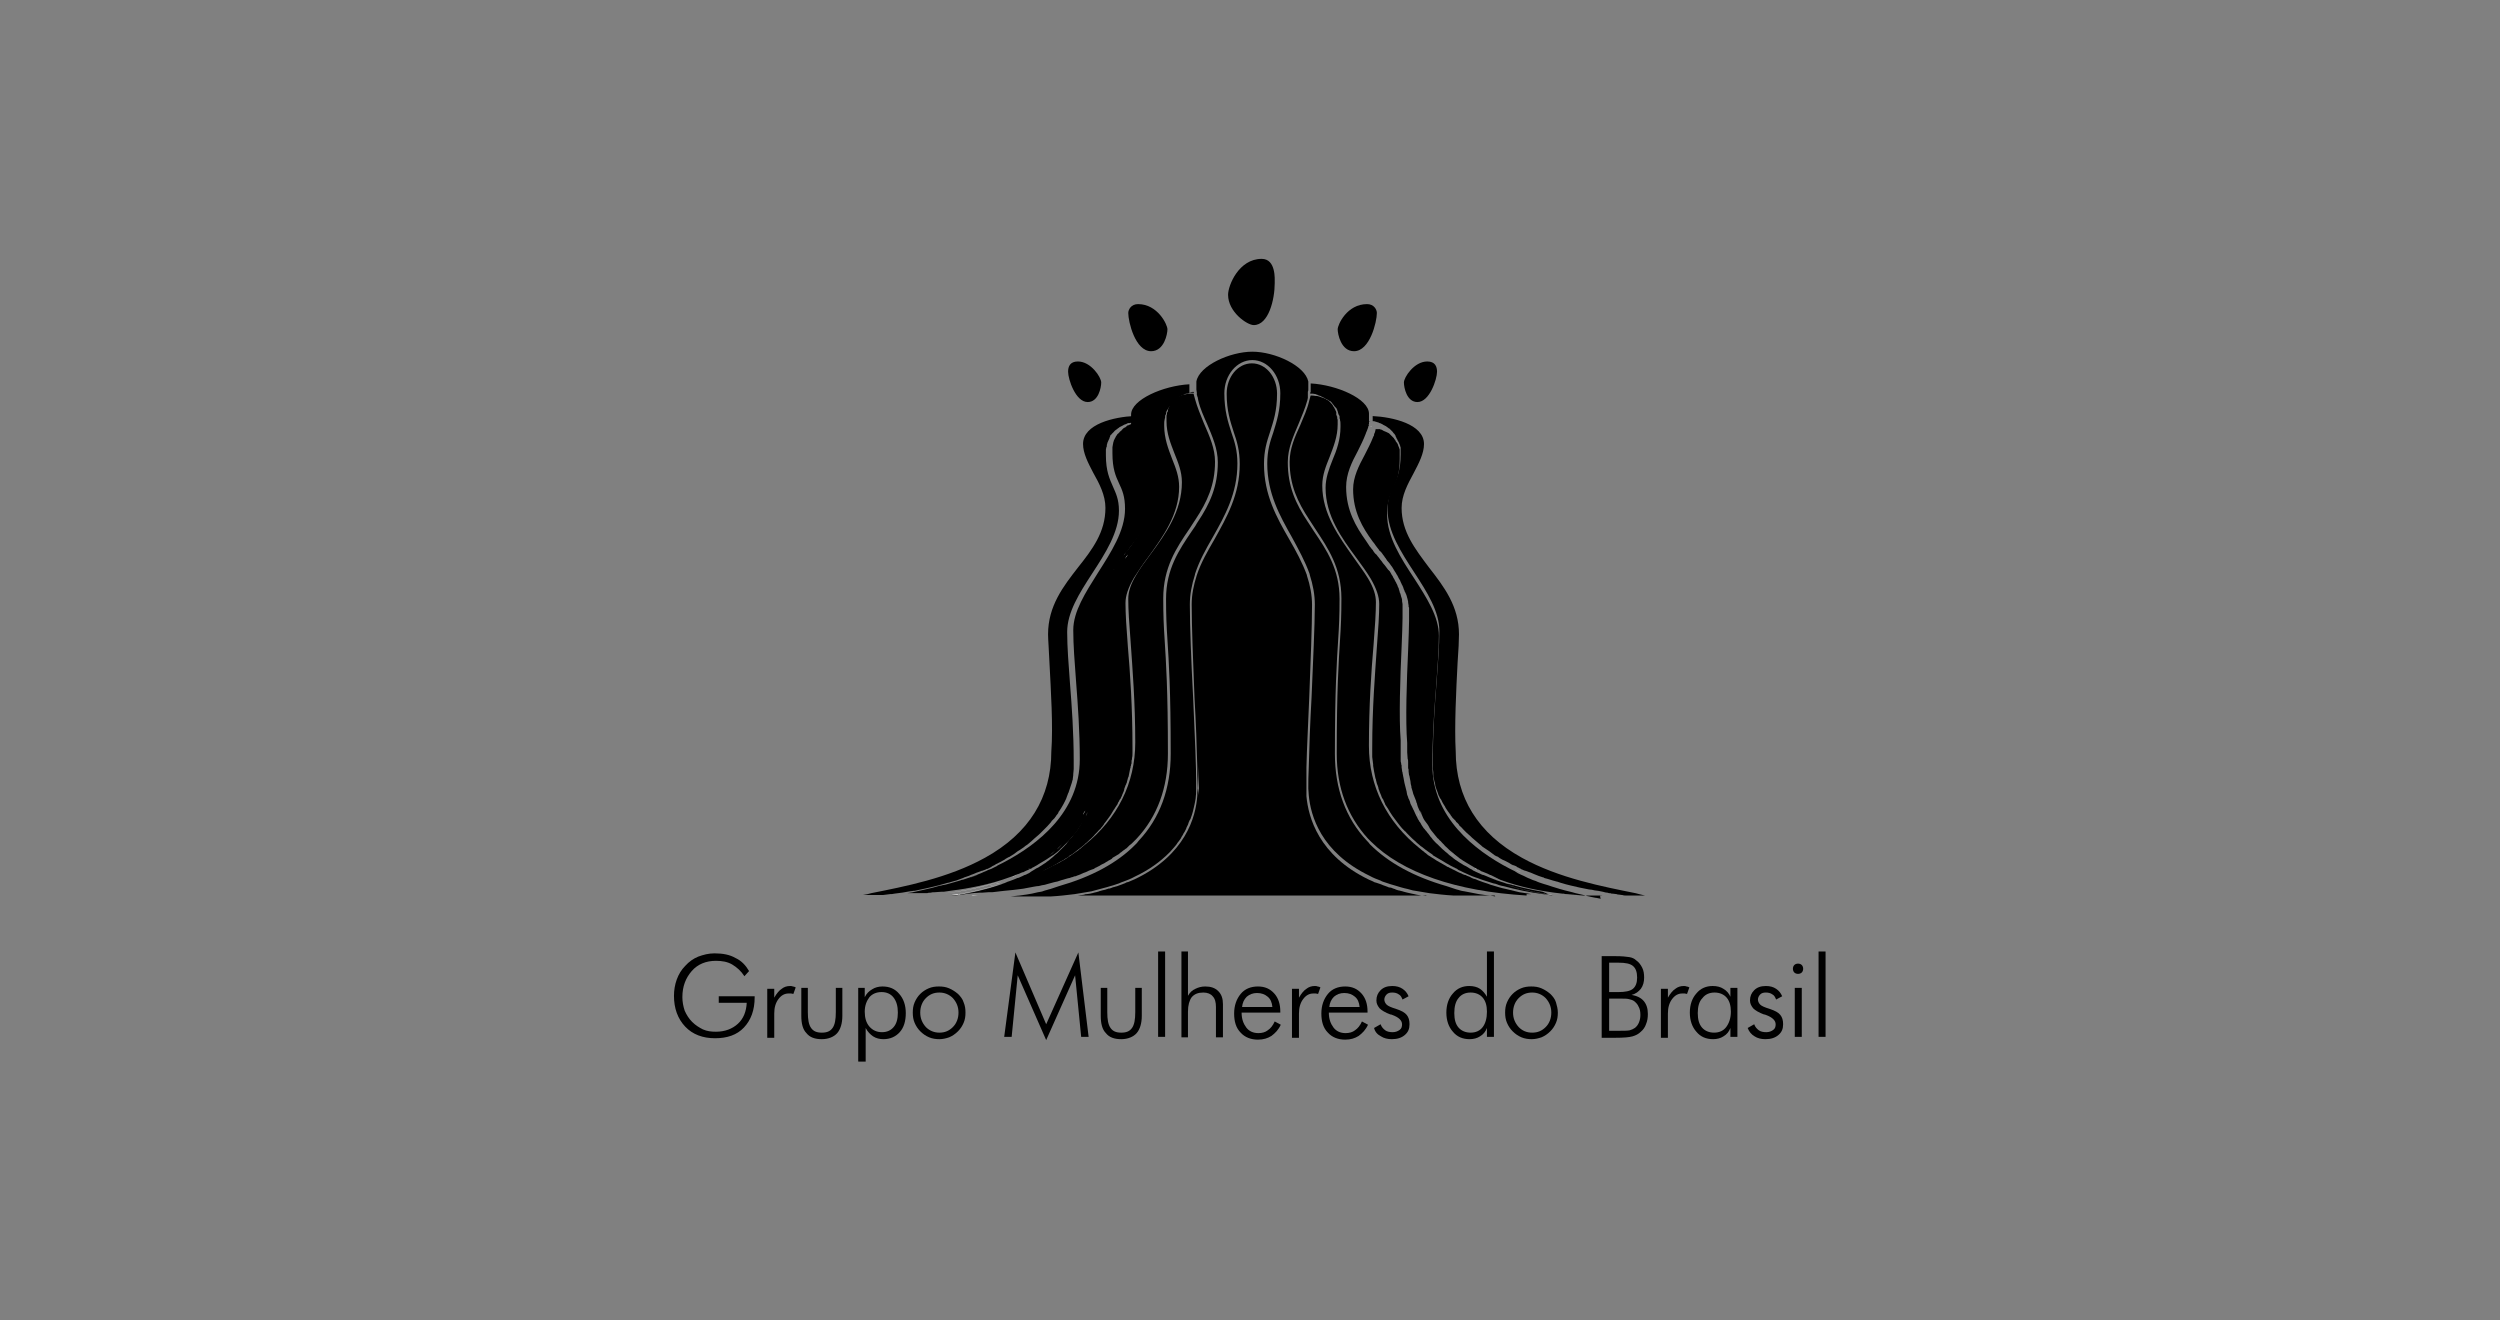 <?xml version="1.0" encoding="utf-8"?>
<!-- Generator: Adobe Illustrator 21.0.0, SVG Export Plug-In . SVG Version: 6.00 Build 0)  -->
<svg version="1.1" id="Camada_1" xmlns="http://www.w3.org/2000/svg" xmlns:xlink="http://www.w3.org/1999/xlink" x="0px" y="0px"
	 viewBox="0 0 536 283.1" style="enable-background:new 0 0 536 283.1;" xml:space="preserve">
<rect x="0" y="0" width="536" height="283.1" fill="#808080" stroke="none"/>
<style type="text/css">
	.st0{fill:none;}
	.st1{fill:#FFFFFF;}
</style>
<rect y="0" class="st0" width="536" height="283.1"/>
<g>
	<g>
		<path d="M320.6,192h-8.5c-0.2,0-0.3,0-0.5,0c-1.8-0.1-3.5-0.3-5.1-0.5c-0.4-0.1-0.8-0.1-1.2-0.2c-0.6-0.1-1.2-0.2-1.8-0.3
			c-0.2,0-0.4-0.1-0.6-0.1c0,0,0,0,0,0c-0.4-0.1-0.8-0.2-1.1-0.3c-1-0.2-1.9-0.5-2.9-0.8c-0.2-0.1-0.5-0.1-0.7-0.2
			c-0.4-0.1-0.8-0.3-1.2-0.4c-0.3-0.1-0.7-0.2-1-0.4c-0.8-0.3-1.6-0.6-2.3-1c-10.6-5.1-12.7-13-13.1-17.3v0c0-0.5-0.1-1-0.1-1.4
			c0-1.3,0-2.9,0.1-4.7v0c0.1-4.2,0.3-9.6,0.6-14.9c0.3-7.5,0.7-15.3,0.7-19.9c0-2.1-0.4-4.2-1.1-6.4l0-0.1c-1-2.8-2.4-5.3-3.8-7.9
			c-2.6-4.6-5.3-9.4-5.3-15.8c0-2.8,0.6-4.7,1.3-6.7c0.7-2.3,1.5-4.6,1.5-8.4c0-3.9-2.7-7.1-6-7.1c-3.3,0-6,3.2-6,7.1
			c0,3.8,0.8,6.2,1.5,8.4c0.7,2,1.3,3.9,1.3,6.7c0,6.4-2.7,11.2-5.3,15.8c-1.5,2.6-2.9,5.1-3.8,7.9l0,0.1c-0.7,2.2-1.1,4.3-1.1,6.4
			c0,4.6,0.3,12.4,0.7,19.9c0.2,5.2,0.5,10.6,0.6,14.9v0c0,0,0,0,0,0c0.1,1.9,0.1,3.4,0.1,4.7c0,0.5,0,1-0.1,1.4v0
			c0,0.5-0.1,1-0.2,1.5c0,0.2-0.1,0.3-0.1,0.5c-0.2,0.9-0.4,1.9-0.8,2.9c0,0.1-0.1,0.3-0.2,0.4c-0.1,0.1-0.1,0.3-0.2,0.4
			c0,0.1-0.1,0.2-0.1,0.3s-0.1,0.2-0.1,0.3c-0.1,0.2-0.2,0.4-0.3,0.6c0,0.1-0.1,0.2-0.1,0.3c-0.1,0.2-0.2,0.4-0.3,0.6
			c-0.1,0.2-0.3,0.4-0.4,0.7c-0.1,0.2-0.3,0.4-0.4,0.7c-0.1,0.2-0.3,0.4-0.5,0.7c-0.2,0.2-0.3,0.4-0.5,0.7c-0.2,0.2-0.3,0.4-0.5,0.6
			c-0.3,0.3-0.5,0.6-0.8,0.9c-0.1,0.1-0.2,0.2-0.3,0.3c-1.8,1.8-4.2,3.6-7.4,5.1c-0.7,0.4-1.5,0.7-2.3,1c-0.3,0.1-0.6,0.2-1,0.4
			c-0.4,0.1-0.8,0.3-1.2,0.4c-0.2,0.1-0.5,0.1-0.7,0.2c-0.9,0.3-1.9,0.5-2.9,0.8c-0.4,0.1-0.7,0.2-1.1,0.3c0,0,0,0,0,0
			c-0.2,0-0.4,0.1-0.6,0.1c-0.6,0.1-1.2,0.2-1.8,0.3c-0.4,0.1-0.8,0.1-1.2,0.2c-1.6,0.2-3.3,0.4-5.1,0.5c-0.2,0-0.3,0-0.5,0h-8.5
			c0.1,0,0.2,0,0.3,0c0,0,0.1,0,0.1,0c0.3,0,0.6-0.1,0.9-0.1c0.3,0,0.6-0.1,1-0.1c0.2,0,0.5-0.1,0.7-0.1c0.2,0,0.4-0.1,0.7-0.1
			c0.8-0.1,1.7-0.3,2.5-0.5c0.2,0,0.4-0.1,0.6-0.1c0.2,0,0.4-0.1,0.7-0.2c0.2-0.1,0.4-0.1,0.7-0.2c0.2-0.1,0.4-0.1,0.7-0.2
			c0.2-0.1,0.4-0.1,0.6-0.2c0.2-0.1,0.4-0.1,0.6-0.2c0.2-0.1,0.4-0.1,0.6-0.2c7-2,12.6-5,16.5-9c0.2-0.2,0.4-0.4,0.6-0.7
			c4.6-4.9,6.9-11.2,6.9-18.7c0-13.7-0.4-19.6-0.7-24.4c-0.2-3-0.3-5.4-0.3-8.8c0-6.4,2.8-10.5,5.5-14.5c0.4-0.6,0.8-1.1,1.1-1.7
			l0.2-0.3c2.6-3.9,4.3-7.6,4.3-12.8c0-2.9-1.2-5.6-2.3-8.2c-0.7-1.6-1.5-3.3-1.9-5.1c0-0.2-0.1-0.4-0.1-0.5c0-0.1,0-0.2-0.1-0.3
			c0-0.1,0-0.2-0.1-0.3c0,0,0,0,0-0.1c0,0,0-0.1,0-0.1c0,0,0,0,0,0v0l0,0c0-0.1,0-0.2,0-0.3c0-0.2-0.1-0.5-0.1-0.7
			c0-0.1,0-0.1,0-0.2c0-0.3,0-0.6,0-1c0-0.2,0-0.3,0-0.5c0.6-3.4,7.2-6.4,12-6.4c4.8,0,11.3,3,12,6.4c0,0.2,0,0.4,0,0.5
			c0,0.3,0,0.6,0,1c0,0.1,0,0.1,0,0.2c0,0.2,0,0.3-0.1,0.5c0,0.1,0,0.1,0,0.2c0,0,0,0.1,0,0.1c0,0.1,0,0.2,0,0.3l0,0v0
			c0,0.1,0,0.1,0,0.2c0,0,0,0.1,0,0.1c0,0.1,0,0.2,0,0.2c0,0,0,0,0,0c0,0.1,0,0.1,0,0.2c0,0.2-0.1,0.3-0.1,0.5
			c-0.5,1.8-1.2,3.4-1.9,5.1c-1.1,2.6-2.3,5.2-2.3,8.2c0,5.2,1.7,8.9,4.3,12.8l0.2,0.3c0.4,0.6,0.7,1.1,1.1,1.7
			c2.7,4,5.5,8.1,5.5,14.5c0,3.5-0.1,5.8-0.3,8.8c-0.3,4.8-0.7,10.7-0.7,24.4c0,7.5,2.3,13.8,6.9,18.7c0.2,0.2,0.4,0.4,0.6,0.7
			c4,4,9.5,7,16.5,9c0.2,0.1,0.4,0.1,0.6,0.2c0.2,0.1,0.4,0.1,0.6,0.2c0.2,0.1,0.4,0.1,0.6,0.2c0.2,0.1,0.4,0.1,0.7,0.2
			c0.2,0.1,0.4,0.1,0.7,0.2c0.2,0,0.4,0.1,0.6,0.1c1,0.2,2.1,0.4,3.1,0.6c0.2,0,0.4,0.1,0.7,0.1c0.2,0,0.4,0.1,0.7,0.1
			c0.3,0,0.6,0.1,1,0.1c0.4,0.1,0.7,0.1,1.1,0.2C320.4,192,320.5,192,320.6,192z"/>
	</g>
	<g>
		<path d="M311.6,183.5c-0.3-0.2-0.6-0.5-0.9-0.7C311,183,311.3,183.3,311.6,183.5z"/>
		<path d="M323.6,189.6c-0.4-0.1-0.8-0.3-1.3-0.4C322.8,189.3,323.2,189.5,323.6,189.6z"/>
		<path d="M325.4,190.1c-0.6-0.2-1.2-0.3-1.8-0.5C324.2,189.8,324.8,190,325.4,190.1z"/>
		<path d="M333,192L333,192c-0.5,0-0.9-0.1-1.4-0.2l0,0c0,0,0,0,0,0c-0.3,0-0.5-0.1-0.8-0.1c-3-0.4-5.8-1-8.4-1.7
			c-0.2,0-0.3-0.1-0.5-0.1c-0.4-0.1-0.8-0.2-1.2-0.4c-0.2,0-0.3-0.1-0.5-0.1c-0.7-0.2-1.5-0.5-2.2-0.7c-0.4-0.1-0.8-0.3-1.1-0.4
			c-0.2-0.1-0.4-0.1-0.6-0.2c-0.9-0.3-1.7-0.7-2.6-1.1c-0.2-0.1-0.4-0.2-0.6-0.3c-0.3-0.1-0.5-0.2-0.7-0.4c-0.1-0.1-0.3-0.1-0.4-0.2
			c-0.1-0.1-0.3-0.1-0.4-0.2c-0.2-0.1-0.4-0.2-0.6-0.3c-0.2-0.1-0.3-0.2-0.5-0.3c-0.2-0.1-0.4-0.2-0.7-0.4c-0.2-0.1-0.3-0.2-0.5-0.3
			c-0.4-0.2-0.8-0.5-1.2-0.7c-0.2-0.1-0.3-0.2-0.5-0.3c-0.2-0.1-0.4-0.2-0.5-0.4c-0.2-0.1-0.4-0.3-0.6-0.4c-0.6-0.4-1.1-0.8-1.6-1.2
			c-0.1-0.1-0.2-0.1-0.3-0.2c-0.2-0.2-0.5-0.4-0.7-0.6c-0.1-0.1-0.2-0.1-0.2-0.2c-0.3-0.3-0.6-0.5-0.9-0.8c0,0-0.1-0.1-0.1-0.1
			c-0.2-0.2-0.3-0.3-0.5-0.5c-0.1-0.1-0.2-0.2-0.3-0.3c-0.1-0.1-0.2-0.2-0.3-0.3c-0.1-0.1-0.2-0.3-0.4-0.4c-0.1-0.1-0.2-0.2-0.3-0.3
			c-0.1-0.1-0.1-0.2-0.2-0.2c-0.8-0.9-1.4-1.8-2.1-2.7c-0.1-0.1-0.1-0.2-0.2-0.3c-0.3-0.4-0.5-0.8-0.8-1.3c-0.1-0.1-0.1-0.2-0.2-0.3
			c-0.1-0.1-0.1-0.2-0.2-0.3c-0.1-0.1-0.1-0.2-0.2-0.3c0-0.1-0.1-0.2-0.1-0.3c-0.1-0.1-0.1-0.3-0.2-0.4c0-0.1-0.1-0.2-0.1-0.3
			c-0.1-0.1-0.1-0.2-0.2-0.3c-0.1-0.1-0.1-0.2-0.2-0.4c0-0.1-0.1-0.2-0.1-0.3c-0.1-0.2-0.2-0.5-0.3-0.7c0-0.1-0.1-0.2-0.1-0.3
			c-0.1-0.2-0.2-0.5-0.2-0.7c0-0.1-0.1-0.2-0.1-0.3c-0.1-0.2-0.1-0.3-0.2-0.5c0-0.1-0.1-0.3-0.1-0.4c0-0.1-0.1-0.3-0.1-0.4
			c0-0.1,0-0.2-0.1-0.3c-0.1-0.5-0.2-1-0.3-1.5c0-0.2-0.1-0.4-0.1-0.6c0-0.2-0.1-0.4-0.1-0.6c0-0.1,0-0.2,0-0.3
			c-0.1-0.5-0.1-1.1-0.2-1.6c0-0.1,0-0.2,0-0.4c0-0.4,0-0.8,0-1.1c0-0.1,0-0.3,0-0.4c0-8.6,0.6-15.8,1-21.7c0.3-3.8,0.5-6.8,0.5-9.2
			c0-1.6-0.6-3.3-1.8-5.4c-0.9-1.5-2-3-3.1-4.5c-3.1-4.2-6.6-9-6.6-15c0-2.1,0.7-4,1.5-6c0.9-2.1,1.7-4.4,1.7-7.1c0-0.1,0-0.2,0-0.3
			c0-0.4,0-0.8-0.1-1.1c0-0.2,0-0.3-0.1-0.4c0-0.1,0-0.1,0-0.2c0-0.1,0-0.1,0-0.2c0-0.1,0-0.2-0.1-0.2c0-0.1,0-0.1-0.1-0.2
			c-0.1-0.2-0.1-0.4-0.2-0.7c0-0.1-0.1-0.2-0.1-0.2c0,0,0-0.1,0-0.1c0-0.1-0.1-0.1-0.1-0.2c0-0.1-0.1-0.2-0.2-0.3c0,0,0,0,0,0
			c0,0-0.1-0.1-0.1-0.1c0,0-0.1-0.1-0.1-0.1c0,0-0.1-0.1-0.1-0.1c-0.1-0.1-0.1-0.2-0.2-0.3c-0.1-0.1-0.1-0.1-0.2-0.2
			c0-0.1-0.1-0.1-0.1-0.2c0,0-0.1-0.1-0.1-0.1c0,0-0.1-0.1-0.1-0.1c0,0-0.1-0.1-0.1-0.1c0,0-0.1-0.1-0.1-0.1c0,0,0,0-0.1,0
			c0,0,0,0,0,0c0,0-0.1-0.1-0.2-0.1c0,0,0,0,0,0c0,0-0.1-0.1-0.1-0.1c0,0,0,0,0,0c0,0-0.1-0.1-0.1-0.1c0,0,0,0,0,0c0,0,0,0-0.1,0
			c-0.1,0-0.1-0.1-0.2-0.1c-0.1,0-0.1-0.1-0.2-0.1c0,0-0.1,0-0.1-0.1c-0.1,0-0.1-0.1-0.2-0.1c0,0,0,0,0,0c-0.1,0-0.1-0.1-0.2-0.1
			c0,0,0,0,0,0c-0.1,0-0.1,0-0.2-0.1c-0.1,0-0.2-0.1-0.2-0.1c-0.1,0-0.1-0.1-0.2-0.1c-0.1,0-0.2-0.1-0.3-0.1c-0.1,0-0.1,0-0.2-0.1
			c-0.1,0-0.1,0-0.2-0.1c-0.1,0-0.2,0-0.3-0.1c-0.2,0-0.4-0.1-0.6-0.1c0,0-0.1,0-0.1,0c-0.1,0-0.1,0-0.2,0c0,0-0.1,0-0.1,0
			c0,0,0,0,0,0c0,0,0,0-0.1,0c0,0,0,0-0.1,0v0c0-0.1,0-0.3,0.1-0.4c0-0.1,0-0.3,0-0.4c0-0.1,0-0.1,0-0.2c0-0.1,0-0.2,0-0.3
			c0-0.1,0-0.1,0-0.2c0-0.1,0-0.3,0-0.4c0-0.1,0-0.1,0-0.2c0,0,0-0.1,0-0.1c5.6,0.3,12.5,3.3,12.5,6.5c0,0.1,0,0.3,0,0.4l0,0.1
			c0,0.2,0,0.3,0,0.5l0,0.2v0l0,0c0,0.1,0,0.1,0,0.2c0,0.1,0,0.1,0,0.2l0.3,0.1l-0.3,0c0,0.1,0,0.1,0,0.2c0,0.1,0,0.1,0,0.2
			c0,0,0,0.1,0,0.1c0,0,0,0.1,0,0.1l0,0l0,0.1c0,0.1,0,0.2-0.1,0.2c0,0.1-0.1,0.2-0.1,0.4c-0.1,0.3-0.2,0.5-0.3,0.8
			c-0.1,0.1-0.1,0.3-0.2,0.5c-0.5,1.3-1.1,2.5-1.7,3.7c-1.3,2.4-2.5,4.9-2.5,7.7c0,5,2.1,8.5,4.3,11.6c0.2,0.3,0.4,0.6,0.6,0.9
			c0.1,0.2,0.2,0.3,0.3,0.4c0.1,0.1,0.2,0.3,0.3,0.4l0.1,0.1c0.1,0.1,0.2,0.2,0.2,0.3c0.2,0.3,0.4,0.6,0.7,0.8l0.3,0.4
			c0.3,0.3,0.5,0.7,0.8,1c0.2,0.3,0.4,0.6,0.7,0.9c0.1,0.1,0.2,0.3,0.3,0.4c0.1,0.1,0.2,0.3,0.3,0.4c0.1,0.1,0.1,0.2,0.2,0.2
			c0.1,0.1,0.1,0.2,0.2,0.2c0.1,0.2,0.2,0.3,0.3,0.5c0.1,0.2,0.2,0.4,0.3,0.5c0.1,0.1,0.1,0.2,0.2,0.4c0.1,0.2,0.2,0.3,0.3,0.5
			c0,0.1,0.1,0.2,0.1,0.2c0,0.1,0.1,0.2,0.1,0.2l0,0c0.1,0.1,0.1,0.2,0.2,0.4c0.1,0.1,0.1,0.2,0.2,0.4c0,0.1,0.1,0.2,0.1,0.3
			c0.1,0.2,0.2,0.3,0.2,0.5l0.1,0.3c0,0.1,0.1,0.2,0.1,0.4l0,0c0,0.1,0.1,0.1,0.1,0.2c0,0.1,0.1,0.2,0.1,0.3c0,0.1,0.1,0.3,0.1,0.4
			c0.1,0.3,0.2,0.5,0.2,0.8c0,0,0,0.1,0,0.1l0,0.1c0,0.2,0.1,0.4,0.1,0.6c0,0.1,0,0.1,0,0.2c0,0,0,0.1,0,0.1l0,0c0,0.1,0,0.2,0,0.3
			c0,0.1,0,0.2,0,0.3c0,0.1,0,0.2,0,0.3c0,0.1,0,0.2,0,0.3l0,0v0c0,0.1,0,0.2,0,0.3c0,0.1,0,0.2,0,0.3c0,0.1,0,0.2,0,0.3v0
			c0,0,0,0.1,0,0.1c0,0.2,0,0.4,0,0.5c0,1.2-0.1,3.6-0.2,6.2c-0.3,6.4-0.6,15.3-0.2,20c0,0.6,0,1.2,0,1.8c0,0.1,0,0.3,0,0.4
			c0,0.2,0,0.3,0,0.5c0,0.2,0,0.3,0,0.5c0,0.2,0,0.4,0,0.6c0,0.2,0,0.3,0,0.5c0,0.2,0,0.4,0.1,0.6c0,0.2,0,0.3,0.1,0.5
			c0,0.1,0,0.3,0,0.4c0,0.2,0.1,0.5,0.1,0.7c0,0.1,0,0.2,0.1,0.4c0,0,0,0.1,0,0.1c0,0.2,0.1,0.3,0.1,0.5c0,0.2,0.1,0.4,0.1,0.5
			c0.1,0.4,0.1,0.7,0.2,1.1c0,0.1,0.1,0.3,0.1,0.4c0,0.1,0.1,0.3,0.1,0.4c0.1,0.3,0.1,0.5,0.2,0.8c0,0.1,0.1,0.3,0.1,0.4
			c0,0,0,0.1,0,0.1c0,0.2,0.1,0.3,0.1,0.5c0.1,0.2,0.1,0.3,0.2,0.5c0,0.2,0.1,0.3,0.2,0.5c0.1,0.2,0.1,0.3,0.2,0.5
			c0,0.1,0.1,0.3,0.1,0.4c0.1,0.2,0.2,0.4,0.3,0.6c0.1,0.1,0.1,0.3,0.2,0.4c0.1,0.2,0.1,0.3,0.2,0.4c0.1,0.3,0.3,0.6,0.4,0.9
			c0.1,0.1,0.1,0.3,0.2,0.4c0.1,0.1,0.1,0.2,0.2,0.4c0.1,0.2,0.2,0.4,0.3,0.5c0,0.1,0.1,0.2,0.1,0.2c0,0,0,0.1,0.1,0.1
			c0.1,0.2,0.2,0.3,0.3,0.5c0,0.1,0.1,0.2,0.1,0.2c0.1,0.2,0.3,0.4,0.4,0.6c0.1,0.1,0.1,0.2,0.2,0.2c0.1,0.2,0.2,0.3,0.4,0.5
			c0,0,0,0,0,0c0.1,0.1,0.2,0.3,0.3,0.4c0,0,0,0,0.1,0.1c0.1,0.1,0.2,0.3,0.3,0.4c0.1,0.2,0.3,0.4,0.4,0.5c0.1,0.1,0.2,0.3,0.3,0.4
			c0.3,0.3,0.6,0.7,1,1c0.1,0.1,0.2,0.2,0.3,0.3c0.5,0.5,0.9,0.9,1.4,1.3c0.3,0.2,0.6,0.5,0.8,0.7s0.6,0.4,0.9,0.7
			c0.1,0.1,0.3,0.2,0.4,0.3c0.3,0.2,0.6,0.4,0.9,0.6c0.2,0.1,0.3,0.2,0.5,0.3c0.3,0.2,0.6,0.4,0.9,0.5c0.2,0.1,0.3,0.2,0.5,0.3
			c0.1,0.1,0.2,0.1,0.3,0.2c0.2,0.1,0.5,0.2,0.7,0.4c0.1,0.1,0.3,0.1,0.4,0.2c0.4,0.2,0.9,0.4,1.3,0.6c0.2,0.1,0.4,0.2,0.6,0.2
			c0.2,0.1,0.3,0.1,0.5,0.2c0.2,0.1,0.5,0.2,0.7,0.3c0.2,0.1,0.3,0.1,0.5,0.2c0.2,0.1,0.3,0.1,0.5,0.2c0.2,0.1,0.4,0.1,0.5,0.2
			c0.2,0.1,0.4,0.1,0.6,0.2c0.2,0.1,0.4,0.1,0.6,0.2c2.9,0.9,5.9,1.6,8.8,2.1c0,0,0,0,0,0C332.2,191.9,332.6,191.9,333,192z"/>
	</g>
	<g>
		<path d="M311.6,183.5c-0.3-0.2-0.6-0.5-0.9-0.7C311,183,311.3,183.3,311.6,183.5z"/>
		<path d="M323.6,189.6c-0.4-0.1-0.8-0.3-1.3-0.4C322.8,189.3,323.2,189.5,323.6,189.6z"/>
		<path d="M325.4,190.1c-0.6-0.2-1.2-0.3-1.8-0.5C324.2,189.8,324.8,190,325.4,190.1z"/>
		<path d="M343.5,192h-4.3c-1-0.1-2.1-0.2-3.2-0.3c-0.2,0-0.5,0-0.7-0.1c-0.1,0-0.2,0-0.3,0c-4.6-0.5-9.1-1.4-13.4-3
			c-0.1-0.1-0.3-0.1-0.4-0.2c-0.1-0.1-0.3-0.1-0.4-0.2c-0.1-0.1-0.3-0.1-0.4-0.2c-0.1-0.1-0.3-0.1-0.4-0.2c-0.1-0.1-0.3-0.1-0.4-0.2
			c0,0-0.1,0-0.1,0c-0.2-0.1-0.4-0.2-0.6-0.3c-0.2-0.1-0.3-0.1-0.5-0.2c-0.2-0.1-0.3-0.1-0.5-0.2c-0.1,0-0.2-0.1-0.3-0.1
			c-0.1-0.1-0.2-0.1-0.3-0.2c-0.2-0.1-0.3-0.2-0.5-0.2c0,0-0.1,0-0.1-0.1c-0.1-0.1-0.2-0.1-0.4-0.2c-0.3-0.2-0.7-0.4-1-0.6
			c-0.2-0.1-0.3-0.2-0.5-0.3c-0.2-0.1-0.3-0.2-0.5-0.3c-0.2-0.1-0.3-0.2-0.5-0.3c-0.3-0.2-0.6-0.4-0.9-0.6c-0.8-0.6-1.5-1.1-2.2-1.8
			c-0.1-0.1-0.2-0.2-0.3-0.3c-0.3-0.3-0.6-0.5-0.8-0.8c-0.1-0.1-0.2-0.2-0.3-0.3c0,0,0,0-0.1-0.1c-0.2-0.2-0.3-0.4-0.5-0.5
			c-0.2-0.2-0.3-0.4-0.5-0.5c-0.4-0.5-0.9-1.1-1.3-1.6c-0.2-0.3-0.4-0.5-0.5-0.8c-0.1-0.2-0.2-0.3-0.3-0.5c-0.1-0.1-0.2-0.3-0.3-0.4
			c-0.1-0.1-0.2-0.3-0.3-0.4c-0.3-0.4-0.5-0.9-0.7-1.4c-0.2-0.3-0.3-0.6-0.5-0.9c-0.1-0.3-0.3-0.6-0.4-1c0-0.1-0.1-0.2-0.1-0.4
			c0-0.1-0.1-0.2-0.1-0.2c0-0.1-0.1-0.3-0.1-0.4c-0.1-0.2-0.1-0.3-0.2-0.5c-0.1-0.2-0.1-0.3-0.2-0.5s-0.1-0.3-0.2-0.5
			c0-0.1-0.1-0.3-0.1-0.4c-0.1-0.3-0.2-0.7-0.3-1c0-0.1,0-0.1,0-0.2c-0.1-0.3-0.2-0.7-0.2-1.1c-0.1-0.3-0.1-0.7-0.2-1
			c0-0.1,0-0.2-0.1-0.3c0-0.3-0.1-0.5-0.1-0.8c0-0.1,0-0.2,0-0.3c0-0.1,0-0.2-0.1-0.4c0-0.1,0-0.3,0-0.4c0,0,0-0.1,0-0.1
			c0-0.1,0-0.2,0-0.2c0-0.1,0-0.2,0-0.3c0-0.1,0-0.2,0-0.3c0-0.2,0-0.5-0.1-0.7c0-0.5-0.1-0.9-0.1-1.4c0-0.1,0-0.2,0-0.3
			c0-0.2,0-0.4,0-0.5c0-0.2,0-0.4,0-0.6c0-0.2,0-0.4,0-0.6l0,0c-0.4-4.7-0.1-13.5,0.2-19.9c0.1-2.8,0.2-5,0.2-6.3c0-0.2,0-0.4,0-0.6
			c0,0,0-0.1,0-0.2c0-0.1,0-0.2,0-0.3c0-0.1,0-0.2,0-0.3c0-0.1,0-0.2,0-0.3l0,0c0-0.1,0-0.2,0-0.3c0-0.1,0-0.2,0-0.4
			c0-0.1,0-0.2,0-0.3c0-0.1,0-0.2-0.1-0.3c0-0.1,0-0.1,0-0.1c0-0.1,0-0.2,0-0.2c0-0.2-0.1-0.4-0.1-0.6l0-0.1c0,0,0-0.1,0-0.1
			c-0.1-0.3-0.1-0.6-0.2-0.8c0-0.1-0.1-0.3-0.1-0.4c0-0.1-0.1-0.2-0.1-0.3c0-0.1-0.1-0.1-0.1-0.2l0,0c0-0.1-0.1-0.3-0.2-0.4
			l-0.1-0.3c-0.1-0.2-0.2-0.4-0.2-0.5c0-0.1-0.1-0.2-0.1-0.3c-0.1-0.1-0.1-0.3-0.2-0.4c-0.1-0.1-0.1-0.3-0.2-0.4
			c0-0.1-0.1-0.2-0.1-0.2c0-0.1-0.1-0.2-0.1-0.3c-0.1-0.2-0.2-0.3-0.3-0.5c-0.1-0.1-0.1-0.3-0.2-0.4c-0.1-0.2-0.2-0.4-0.3-0.5
			c0,0,0,0,0,0c-0.1-0.2-0.2-0.4-0.3-0.5c-0.1-0.2-0.2-0.3-0.3-0.5c-0.1-0.2-0.2-0.3-0.3-0.5c-0.1-0.1-0.2-0.3-0.3-0.4
			c-0.2-0.3-0.4-0.6-0.7-0.9c-0.1-0.1-0.2-0.2-0.2-0.3c-0.1-0.1-0.2-0.2-0.2-0.3c-0.1-0.1-0.2-0.2-0.3-0.4l-0.3-0.4
			c-0.2-0.3-0.4-0.6-0.7-0.8c-0.1-0.1-0.2-0.2-0.2-0.3l-0.1-0.1c-0.1-0.1-0.2-0.3-0.3-0.4c-0.1-0.1-0.2-0.3-0.3-0.4
			c-0.2-0.3-0.4-0.6-0.6-0.8c-2.2-3-4.2-6.4-4.2-11.2c0-2.6,1.2-5,2.5-7.4c0.6-1.2,1.3-2.5,1.8-3.8c0-0.1,0.1-0.2,0.1-0.2
			c0.1-0.1,0.1-0.3,0.1-0.4c0-0.1,0-0.1,0.1-0.2c0-0.1,0.1-0.2,0.1-0.3c0-0.1,0.1-0.3,0.1-0.4c0-0.1,0-0.2,0.1-0.2h0c0,0,0,0,0,0
			c0,0,0.1,0,0.1,0c0,0,0,0,0,0c0,0,0.1,0,0.1,0c0,0,0.1,0,0.1,0c0,0,0.1,0,0.1,0c0,0,0.1,0,0.1,0c0,0,0,0,0,0c0.1,0,0.1,0,0.2,0
			c0,0,0.1,0,0.1,0c0.1,0,0.1,0,0.2,0.1c0,0,0.1,0,0.1,0c0.1,0,0.1,0,0.2,0.1c0.1,0,0.1,0,0.2,0.1c0.1,0,0.1,0.1,0.2,0.1
			c0.3,0.1,0.7,0.3,1.1,0.5c0,0,0.1,0.1,0.1,0.1c0,0,0.1,0.1,0.1,0.1c0,0,0.1,0.1,0.1,0.1c0,0,0.1,0.1,0.1,0.1c0,0,0,0,0.1,0.1
			c0.1,0.1,0.2,0.2,0.3,0.3c0,0,0.1,0.1,0.1,0.1c0,0,0.1,0.1,0.1,0.1c0,0,0.1,0.1,0.1,0.1c0,0,0,0,0,0c0,0,0,0,0,0.1
			c0,0,0,0,0.1,0.1c0,0,0,0,0,0c0,0,0.1,0.1,0.1,0.1c0,0,0.1,0.1,0.1,0.2c0,0.1,0.1,0.1,0.1,0.2c0,0,0.1,0.1,0.1,0.1c0,0,0,0,0,0
			c0,0,0,0,0,0c0,0,0,0,0,0c0,0,0,0.1,0.1,0.1c0,0.1,0.1,0.1,0.1,0.2c0,0.1,0.1,0.1,0.1,0.2c0,0.1,0.1,0.2,0.1,0.3c0,0,0,0,0,0
			c0,0.1,0.1,0.2,0.1,0.2c0,0,0,0,0,0c0,0.1,0.1,0.2,0.1,0.3c0,0.1,0.1,0.2,0.1,0.3c0,0,0,0.1,0,0.1c0,0.1,0,0.2,0,0.2
			c0,0.1,0,0.1,0,0.2c0,0.1,0,0.1,0,0.2c0,0,0,0,0,0c0,0,0,0.1,0,0.2c0,0.1,0,0.1,0,0.2c0,0.1,0,0.1,0,0.2c0,0.1,0,0.1,0,0.2
			c0,0.1,0,0.1,0,0.2c0,0.1,0,0.2,0,0.3c0,3.3-0.7,4.9-1.4,6.4c-0.7,1.5-1.3,2.8-1.3,5.5c0,4.8,2.9,9.3,5.8,13.7
			c2.7,4.2,5.3,8.2,5.3,12.3c0,3.1-0.3,6.9-0.6,11c-0.4,5-0.8,10.8-0.8,16.7c0,11.2,9,18.3,16.5,22.2c0.2,0.1,0.4,0.2,0.6,0.3
			c0.2,0.1,0.4,0.2,0.6,0.3c0,0,0.1,0,0.1,0.1c0.2,0.1,0.4,0.2,0.5,0.3c0.4,0.2,0.8,0.4,1.3,0.6c0.2,0.1,0.4,0.2,0.6,0.3
			c0.2,0.1,0.4,0.2,0.7,0.3c0.4,0.2,0.9,0.4,1.3,0.5c0.2,0.1,0.4,0.2,0.7,0.3c0.3,0.1,0.6,0.2,0.9,0.3c0.3,0.1,0.6,0.2,1,0.3
			c0.1,0,0.2,0.1,0.3,0.1c0.2,0.1,0.4,0.1,0.6,0.2c0,0,0,0,0,0c0.4,0.1,0.9,0.3,1.3,0.4c0.2,0.1,0.4,0.1,0.7,0.2
			c0.2,0.1,0.5,0.1,0.7,0.2c0.1,0,0.3,0.1,0.4,0.1c0.4,0.1,0.8,0.2,1.2,0.3c0.2,0.1,0.5,0.1,0.7,0.2c0.4,0.1,0.8,0.2,1.3,0.3
			c0.3,0.1,0.6,0.1,0.8,0.2c0.1,0,0.2,0,0.3,0.1c0.2,0,0.3,0.1,0.5,0.1c0.1,0,0.3,0.1,0.4,0.1c0.2,0,0.3,0.1,0.5,0.1
			c0.2,0,0.3,0.1,0.5,0.1c0,0,0.1,0,0.1,0c0.3,0.1,0.7,0.1,1,0.2C342.9,191.9,343.2,191.9,343.5,192z"/>
		<path class="st1" d="M294,91.3c0,0.1,0,0.2-0.1,0.2C293.9,91.4,293.9,91.4,294,91.3L294,91.3z M298.4,122.2
			c0.1,0.2,0.2,0.3,0.3,0.5C298.6,122.5,298.5,122.3,298.4,122.2z M303.9,174.1c0.1,0.3,0.3,0.6,0.4,0.9
			C304.1,174.7,304,174.4,303.9,174.1z M304.4,173.7c0.1,0.3,0.3,0.6,0.5,0.9C304.7,174.3,304.6,174,304.4,173.7z M310.8,182.8
			c0.3,0.3,0.6,0.5,0.9,0.7C311.3,183.3,311,183,310.8,182.8z M310.8,182.3c0.7,0.6,1.4,1.2,2.2,1.8
			C312.2,183.5,311.5,183,310.8,182.3z M316.2,186.2c0.1,0.1,0.2,0.1,0.4,0.2c0,0,0.1,0,0.1,0.1
			C316.5,186.3,316.4,186.2,316.2,186.2z M322.3,189.2c0.4,0.1,0.8,0.3,1.3,0.4C323.2,189.5,322.8,189.3,322.3,189.2z M323.6,189.6
			c0.6,0.2,1.2,0.4,1.8,0.5C324.8,190,324.2,189.8,323.6,189.6z M331.9,191.8C331.9,191.8,331.9,191.8,331.9,191.8
			c-2.9-0.5-5.9-1.1-8.9-2.1c2.8,0.9,5.6,1.5,8.5,2c0,0,0,0,0,0l0,0c0.5,0.1,0.9,0.1,1.4,0.2l0,0
			C332.6,191.9,332.2,191.9,331.9,191.8z M336.1,191.7c1.1,0.1,2.2,0.2,3.2,0.3h0.1C338.2,191.9,337.1,191.8,336.1,191.7z"/>
	</g>
	<g>
		<path d="M352.7,192h-3.9c0,0,0,0-0.1,0c0,0-0.1,0-0.1,0c-0.2,0-0.5,0-0.7-0.1c0,0-0.1,0-0.1,0c-0.2,0-0.5-0.1-0.7-0.1
			c-0.2,0-0.3,0-0.5-0.1c-0.3,0-0.5-0.1-0.8-0.1c-0.2,0-0.4,0-0.5-0.1c-0.1,0-0.1,0-0.2,0c-0.1,0-0.2,0-0.4-0.1
			c-0.3,0-0.7-0.1-1-0.2c-0.3-0.1-0.7-0.1-1-0.2c-0.3,0-0.5-0.1-0.8-0.1c-0.4-0.1-0.8-0.2-1.2-0.2c-0.7-0.1-1.3-0.3-2-0.4
			c-1.3-0.3-2.7-0.6-4-1c-0.1,0-0.2-0.1-0.3-0.1c-0.2-0.1-0.4-0.1-0.6-0.2c0,0-0.1,0-0.1,0c-0.2-0.1-0.4-0.1-0.7-0.2c0,0,0,0,0,0
			c-0.4-0.1-0.9-0.3-1.3-0.4c-0.1,0-0.3-0.1-0.4-0.1c-0.1,0-0.3-0.1-0.4-0.2c0,0-0.1,0-0.1,0c-0.3-0.1-0.6-0.2-0.9-0.3
			c-0.2-0.1-0.3-0.1-0.5-0.2c-0.2-0.1-0.3-0.1-0.5-0.2c-0.2-0.1-0.5-0.2-0.7-0.3c-0.1,0-0.2-0.1-0.3-0.1c-0.3-0.1-0.5-0.2-0.8-0.3
			c0,0-0.1,0-0.1,0c0,0,0,0,0,0c-0.3-0.1-0.5-0.2-0.7-0.3c-0.1,0-0.1,0-0.2-0.1c-0.1-0.1-0.3-0.1-0.4-0.2c-0.1-0.1-0.3-0.1-0.4-0.2
			c0,0-0.1,0-0.1-0.1c-0.2-0.1-0.4-0.2-0.7-0.3c0,0,0,0-0.1,0c-0.1,0-0.1-0.1-0.2-0.1c-0.2-0.1-0.4-0.2-0.5-0.3
			c-0.5-0.3-1.1-0.6-1.6-0.8c-0.3-0.2-0.6-0.3-0.8-0.5c-0.1-0.1-0.3-0.2-0.4-0.2l-0.4-0.2c-0.1-0.1-0.3-0.2-0.4-0.3
			c-0.1-0.1-0.3-0.2-0.4-0.3c-0.1-0.1-0.3-0.2-0.4-0.3c-0.2-0.1-0.4-0.3-0.6-0.4c-0.2-0.1-0.4-0.3-0.6-0.4c-0.2-0.1-0.3-0.2-0.5-0.4
			c-0.2-0.2-0.4-0.3-0.6-0.5c-0.2-0.2-0.5-0.4-0.7-0.6c-0.2-0.2-0.5-0.4-0.7-0.6c-0.1-0.1-0.2-0.2-0.3-0.3c-0.3-0.3-0.6-0.5-0.9-0.8
			c-0.1-0.1-0.2-0.2-0.3-0.3c0,0,0,0,0,0c-0.1-0.1-0.2-0.2-0.3-0.3c-0.3-0.3-0.5-0.6-0.8-0.8c-0.1-0.1-0.2-0.2-0.2-0.3
			c-0.2-0.2-0.3-0.4-0.5-0.5c-0.1-0.1-0.2-0.2-0.2-0.3c0,0,0,0,0,0c-0.1-0.1-0.2-0.2-0.3-0.3c-0.1-0.1-0.2-0.2-0.3-0.3
			c-0.1-0.1-0.2-0.2-0.3-0.4c-0.1-0.1-0.2-0.2-0.2-0.3c-0.1-0.1-0.2-0.3-0.3-0.4c-0.1-0.1-0.2-0.3-0.3-0.4c-0.1-0.1-0.1-0.2-0.2-0.3
			c-0.1-0.2-0.3-0.4-0.4-0.7c-0.1-0.1-0.1-0.2-0.2-0.3c-0.1-0.2-0.2-0.3-0.3-0.5c0-0.1-0.1-0.1-0.1-0.2c-0.1-0.2-0.2-0.5-0.4-0.7
			c-0.1-0.1-0.1-0.2-0.2-0.4c-0.1-0.1-0.1-0.2-0.2-0.4c0,0,0,0,0,0c0-0.1-0.1-0.2-0.1-0.3c-0.1-0.4-0.3-0.7-0.4-1.1
			c0-0.1-0.1-0.2-0.1-0.3c0-0.1-0.1-0.3-0.1-0.4c0-0.1,0-0.1,0-0.2c0-0.1-0.1-0.2-0.1-0.4c0-0.1-0.1-0.2-0.1-0.3c0,0,0,0,0,0
			c0,0,0,0,0-0.1c0-0.1-0.1-0.3-0.1-0.4c-0.1-0.3-0.1-0.5-0.1-0.8c0-0.1,0-0.2,0-0.3c0-0.1,0-0.2,0-0.2c0-0.3-0.1-0.6-0.1-0.8
			c0-0.2,0-0.3,0-0.5c0-0.2,0-0.3,0-0.5c0-0.1,0-0.3,0-0.4v0c0-0.2,0-0.3,0-0.5c0-5.9,0.4-11.6,0.8-16.6c0.3-4,0.6-7.9,0.6-11
			c0-4.2-2.6-8.3-5.4-12.6c-2.8-4.3-5.7-8.8-5.7-13.4c0-2.5,0.6-3.8,1.3-5.2c0.7-1.6,1.5-3.2,1.5-6.7c0-0.1,0-0.2,0-0.3
			c0-0.1,0-0.1,0-0.2c0,0,0-0.1,0-0.1c0-0.1,0-0.1,0-0.2c0-0.1,0-0.2,0-0.3c0-0.1,0-0.1,0-0.2c0-0.1,0-0.3-0.1-0.4c0,0,0,0,0,0
			c0-0.1,0-0.2-0.1-0.3c0-0.1,0-0.2-0.1-0.2c0-0.1,0-0.2-0.1-0.3c0-0.1,0-0.1-0.1-0.2c0,0,0,0,0,0c0-0.1-0.1-0.1-0.1-0.2
			c-0.1-0.1-0.1-0.3-0.2-0.4c0,0,0-0.1-0.1-0.1c0,0,0,0,0,0c0,0,0-0.1,0-0.1c0-0.1-0.1-0.1-0.1-0.2c0-0.1-0.1-0.1-0.1-0.2
			c0,0,0,0,0-0.1c-0.1-0.1-0.1-0.2-0.2-0.3c-0.1-0.1-0.1-0.2-0.2-0.2c-0.1-0.1-0.1-0.2-0.2-0.3c0,0-0.1-0.1-0.1-0.1
			c-0.1-0.1-0.1-0.1-0.2-0.2c-0.1-0.1-0.2-0.2-0.2-0.2c0,0,0,0,0,0c0,0-0.1-0.1-0.1-0.1c-0.1-0.1-0.2-0.2-0.3-0.2
			c0,0-0.1-0.1-0.1-0.1c-0.1-0.1-0.2-0.1-0.3-0.2c0,0-0.1-0.1-0.1-0.1c-0.1,0-0.1-0.1-0.2-0.1c-0.1,0-0.1-0.1-0.2-0.1
			c-0.2-0.1-0.4-0.2-0.5-0.3c-0.1,0-0.1,0-0.2-0.1c-0.1,0-0.2-0.1-0.3-0.1c-0.1,0-0.1,0-0.2-0.1c-0.4-0.1-0.7-0.2-1-0.3
			c0,0-0.1,0-0.1,0c0,0-0.1,0-0.1,0c0,0-0.1,0-0.1,0v0c0,0,0-0.1,0-0.1c0-0.1,0-0.2,0-0.2l0,0c0-0.1,0-0.2,0-0.2c0-0.1,0-0.2,0-0.2
			v0l0-0.2c0-0.1,0-0.1,0-0.2c4.2,0.2,11,1.7,11,6c0,2-1.1,4.1-2.2,6.2c-1.3,2.4-2.6,4.8-2.6,7.5c0,5.1,2.9,8.8,5.9,12.8
			c3.2,4.1,6.4,8.3,6.4,14.3c0,1.2-0.1,3.4-0.3,6.1c-0.3,5.8-0.7,13.7-0.4,19c0,9.9,4.8,17.6,14.2,22.8c7.9,4.4,17.5,6.2,24.4,7.6
			C351.5,191.7,352.1,191.9,352.7,192z"/>
		<path class="st1" d="M324.8,186.4c0.4,0.2,0.8,0.4,1.3,0.6C325.6,186.7,325.2,186.6,324.8,186.4z M297.4,92.7
			c0.1,0.1,0.2,0.2,0.3,0.3C297.6,92.9,297.5,92.8,297.4,92.7z M293.3,91.2L293.3,91.2c0-0.1,0-0.2,0.1-0.2L293.3,91.2z"/>
	</g>
	<g>
		<path d="M327.3,192L327.3,192c-15.1-0.9-26.7-4.9-33.4-11.6c-0.2-0.2-0.4-0.4-0.6-0.6c-4.4-4.8-6.7-10.9-6.7-18.2
			c0-13.7,0.4-19.6,0.7-24.4c0.2-3,0.3-5.4,0.3-8.9c0-6.6-2.9-10.8-5.6-14.9c-0.4-0.6-0.7-1.1-1.1-1.7l-0.2-0.3
			c-2.5-3.8-4.2-7.4-4.2-12.4c0-2.8,1.1-5.3,2.3-7.9c0.7-1.7,1.5-3.4,1.9-5.2c0.1-0.4,0.2-0.7,0.3-1.1v0h0c0,0,0,0,0,0
			c0.3,0,0.7,0,1.1,0.1c0,0,0,0,0.1,0c0,0,0.1,0,0.1,0c0,0,0.1,0,0.1,0c0.4,0.1,0.8,0.2,1.2,0.4c0,0,0.1,0,0.1,0
			c0.1,0,0.1,0.1,0.2,0.1c0.1,0,0.2,0.1,0.2,0.1h0c0.1,0,0.2,0.1,0.2,0.1c0.1,0.1,0.2,0.2,0.4,0.2c0,0,0.1,0.1,0.1,0.1
			c0.3,0.2,0.5,0.5,0.8,0.8c0.1,0.1,0.1,0.2,0.2,0.3c0,0.1,0.1,0.1,0.1,0.2c0,0,0,0.1,0.1,0.1c0.1,0.2,0.2,0.4,0.3,0.6
			c0,0.1,0.1,0.2,0.1,0.2c0,0,0,0,0,0c0,0.1,0.1,0.2,0.1,0.3c0,0,0,0.1,0,0.2c0,0,0,0.1,0,0.1c0,0.1,0,0.1,0,0.2
			c0,0.1,0,0.1,0.1,0.2c0,0.1,0,0.2,0.1,0.2c0,0.1,0,0.1,0,0.2c0,0.2,0,0.3,0.1,0.5c0,0,0,0.1,0,0.1c0,0.2,0,0.4,0,0.5
			c0,0.1,0,0.1,0,0.2c0,0.1,0,0.1,0,0.2c0,2.6-0.9,4.8-1.7,6.9c-0.8,2-1.6,3.9-1.6,6.2c0,6.1,3.6,11,6.7,15.4c1.1,1.6,2.2,3,3.1,4.5
			c1.2,2,1.7,3.6,1.7,5.1c0,2.3-0.2,5.3-0.5,9.1c-0.5,5.8-1,13.1-1,21.7c0,8.7,3.8,16.3,10.9,22c0.2,0.1,0.3,0.3,0.5,0.4
			c0,0,0.1,0.1,0.1,0.1c0.2,0.1,0.3,0.2,0.5,0.4c0.2,0.1,0.3,0.2,0.5,0.4c0,0,0.1,0,0.1,0.1c0.2,0.1,0.3,0.2,0.5,0.3
			c0.1,0.1,0.2,0.1,0.3,0.2c0.2,0.1,0.3,0.2,0.5,0.3c0.2,0.1,0.4,0.3,0.6,0.4c0.7,0.4,1.4,0.8,2.1,1.2c0.1,0.1,0.3,0.2,0.4,0.2
			c0.1,0,0.2,0.1,0.2,0.1c0.1,0.1,0.2,0.1,0.4,0.2c0.1,0,0.1,0.1,0.2,0.1c0.1,0.1,0.2,0.1,0.4,0.2c0.6,0.3,1.1,0.6,1.7,0.8
			c0.1,0.1,0.2,0.1,0.4,0.2c0,0,0,0,0,0c0.1,0,0.2,0.1,0.3,0.1c0,0,0.1,0,0.1,0c0.1,0,0.1,0.1,0.2,0.1c0.1,0,0.1,0.1,0.2,0.1
			c0.3,0.1,0.6,0.2,0.9,0.4c0.1,0.1,0.3,0.1,0.4,0.2c0,0,0.1,0,0.1,0c0.1,0,0.2,0.1,0.3,0.1c0,0,0.1,0,0.1,0
			c0.1,0.1,0.3,0.1,0.4,0.2c0.8,0.3,1.6,0.6,2.3,0.8c0.2,0.1,0.3,0.1,0.5,0.2c1.1,0.3,2.2,0.7,3.3,0.9c0.1,0,0.3,0.1,0.4,0.1
			c0.8,0.2,1.7,0.4,2.5,0.6c0.2,0,0.5,0.1,0.7,0.1c0,0,0,0,0,0c0.6,0.1,1.2,0.2,1.8,0.3c0.1,0,0.1,0,0.2,0H327.3z"/>
		<path class="st1" d="M280.4,84.2v0.3l0,0C280.4,84.3,280.4,84.2,280.4,84.2L280.4,84.2z M328.5,192h-1.2v0h1.4
			C328.6,192,328.6,192,328.5,192z M332.9,192.5L332.9,192.5L332.9,192.5C332.9,192.5,332.9,192.5,332.9,192.5z M331.9,191.8
			C331.9,191.8,331.9,191.8,331.9,191.8c-0.1,0-0.2,0-0.3,0c0.5,0.1,0.9,0.1,1.4,0.2l0,0C332.6,191.9,332.2,191.9,331.9,191.8z"/>
	</g>
	<g>
		<path d="M306,192h-74.9c0.2,0,0.5-0.1,0.7-0.1c0,0,0.1,0,0.1,0c0.3,0,0.6-0.1,0.9-0.2c0.1,0,0.1,0,0.2,0c0.3,0,0.5-0.1,0.7-0.1
			c0.3-0.1,0.6-0.1,0.8-0.2c0.3-0.1,0.6-0.1,0.8-0.2c0.1,0,0.2,0,0.3-0.1c0.2-0.1,0.5-0.1,0.7-0.2c0,0,0,0,0,0
			c0.3-0.1,0.6-0.1,0.8-0.2c0.2-0.1,0.4-0.1,0.6-0.2c0.1,0,0.1,0,0.2,0c0.1,0,0.2-0.1,0.3-0.1c0.2-0.1,0.3-0.1,0.5-0.2
			c0,0,0.1,0,0.1,0c0.2-0.1,0.4-0.1,0.7-0.2c0.5-0.2,1.1-0.4,1.6-0.6c0.1,0,0.2-0.1,0.2-0.1c0.2-0.1,0.4-0.2,0.6-0.2
			c0.2-0.1,0.5-0.2,0.7-0.3c0,0,0,0,0,0c0.2-0.1,0.5-0.2,0.7-0.3c10.9-5.2,13.1-13.4,13.4-17.9l0,0l0-6.2v0
			c-0.1-4.3-0.3-9.7-0.6-14.9c-0.3-7.5-0.6-15.3-0.6-19.9c0-2.1,0.4-4.1,1.1-6.3l0,0c0.9-2.7,2.3-5.1,3.8-7.7
			c2.6-4.7,5.4-9.5,5.4-16.1c0-2.9-0.6-4.9-1.3-6.9c-0.7-2.2-1.5-4.5-1.5-8.2c0-3.6,2.4-6.5,5.4-6.5c3,0,5.4,2.9,5.4,6.5
			c0,3.7-0.8,6-1.5,8.2c-0.7,2.1-1.3,4-1.3,6.9c0,6.6,2.7,11.4,5.4,16.1c1.5,2.6,2.8,5,3.8,7.7l0,0.1c0.7,2.1,1.1,4.2,1.1,6.3
			c0,4.6-0.3,12.4-0.6,19.9c-0.2,5.2-0.5,10.6-0.6,14.9v0l0,6.2l0,0c0.4,4.5,2.6,12.7,13.4,17.9c0.2,0.1,0.5,0.2,0.7,0.3
			c0,0,0,0,0,0c0.2,0.1,0.4,0.2,0.6,0.3c0,0,0,0,0.1,0c0.1,0,0.2,0.1,0.3,0.1c0.1,0,0.2,0.1,0.3,0.1c0.1,0,0.2,0.1,0.3,0.1
			c0.5,0.2,1,0.4,1.6,0.6c0.2,0.1,0.4,0.2,0.7,0.2c0,0,0.1,0,0.1,0c0.2,0.1,0.3,0.1,0.5,0.2c0.1,0,0.2,0.1,0.3,0.1
			c0.1,0,0.1,0,0.2,0.1c0.2,0.1,0.4,0.1,0.6,0.2c0,0,0.1,0,0.1,0c0.3,0.1,0.5,0.1,0.8,0.2c0.2,0.1,0.4,0.1,0.7,0.2
			c0.1,0,0.3,0.1,0.4,0.1c0.3,0.1,0.6,0.1,0.9,0.2c0.2,0,0.3,0.1,0.5,0.1c0.1,0,0.3,0.1,0.4,0.1c0.4,0.1,0.7,0.1,1.1,0.2
			c0.1,0,0.2,0,0.3,0c0.3,0,0.5,0.1,0.8,0.1C305.7,192,305.9,192,306,192z"/>
		<path class="st1" d="M256.6,164.3l0,6.2c0-0.5,0.1-1,0.1-1.5C256.7,167.6,256.6,166,256.6,164.3z M256.9,164.3l0,6.2
			c0-0.5,0.1-1,0.1-1.5C257,167.7,256.9,166.1,256.9,164.3z"/>
	</g>
	<g>
		<path d="M213.4,189.6c-0.6,0.2-1.2,0.4-1.8,0.5C212.3,190,212.9,189.8,213.4,189.6z"/>
		<path d="M214.7,189.2c-0.4,0.1-0.8,0.3-1.3,0.4C213.9,189.5,214.3,189.3,214.7,189.2z"/>
		<path d="M226.3,182.8c-0.3,0.3-0.6,0.5-0.9,0.7C225.7,183.3,226,183,226.3,182.8z"/>
		<path d="M256,84.2L256,84.2c-0.2,0-0.3,0-0.5,0c0,0-0.1,0-0.1,0c0,0,0,0,0,0c-0.1,0-0.2,0-0.2,0c-0.1,0-0.2,0-0.3,0.1
			c-0.1,0-0.2,0-0.3,0.1c-0.1,0-0.1,0-0.2,0c-0.2,0-0.3,0.1-0.5,0.2c-0.1,0-0.1,0-0.2,0.1c-0.1,0-0.2,0.1-0.2,0.1
			c-0.1,0-0.1,0-0.2,0.1c-0.1,0-0.1,0.1-0.2,0.1c-0.1,0-0.1,0.1-0.2,0.1c0,0,0,0,0,0c0,0-0.1,0-0.1,0.1c-0.1,0.1-0.3,0.2-0.4,0.3
			c0,0-0.1,0-0.1,0.1c-0.1,0.1-0.2,0.1-0.3,0.2c0,0,0,0-0.1,0c0,0-0.1,0.1-0.1,0.1c0,0-0.1,0.1-0.1,0.1c0,0-0.1,0.1-0.1,0.1
			c0,0-0.1,0.1-0.1,0.1c0,0-0.1,0.1-0.1,0.2c-0.1,0.1-0.1,0.1-0.2,0.2c-0.1,0.1-0.1,0.2-0.2,0.3c0,0-0.1,0.1-0.1,0.1
			c0,0-0.1,0.1-0.1,0.1c0,0-0.1,0.1-0.1,0.1c0,0,0,0,0,0c-0.1,0.1-0.1,0.2-0.2,0.3c0,0.1-0.1,0.1-0.1,0.2c-0.1,0.1-0.1,0.2-0.2,0.3
			c-0.1,0.2-0.2,0.4-0.2,0.7c0,0.1,0,0.1-0.1,0.2c0,0.1,0,0.1-0.1,0.2c0,0.1,0,0.1,0,0.2c0,0.1,0,0.1,0,0.2c0,0.1-0.1,0.3-0.1,0.4
			c-0.1,0.4-0.1,0.7-0.1,1.1c0,0.1,0,0.2,0,0.3c0,2.7,0.9,5,1.7,7.1c0.8,2,1.5,3.8,1.5,6c0,5.9-3.5,10.7-6.6,15
			c-1.2,1.6-2.2,3.1-3.1,4.5c-1.2,2.1-1.8,3.8-1.8,5.4c0,2.3,0.2,5.4,0.5,9.2c0.5,5.8,1,13.1,1,21.7c0,0.2,0,0.3,0,0.4
			c0,0.1,0,0.3,0,0.4c0,0.1,0,0.3,0,0.4c0,0.4,0,0.8-0.1,1.1c0,0.2,0,0.4-0.1,0.6c0,0.1,0,0.3,0,0.4c0,0.1,0,0.3-0.1,0.4
			c0,0.1,0,0.3-0.1,0.4c0,0.2,0,0.3-0.1,0.5c0,0.2-0.1,0.3-0.1,0.5c-0.1,0.3-0.1,0.7-0.2,1c0,0.1,0,0.2-0.1,0.3
			c-0.1,0.2-0.1,0.4-0.2,0.7c0,0.1-0.1,0.2-0.1,0.4c0,0.1,0,0.1-0.1,0.2c0,0.2-0.1,0.3-0.2,0.5c0,0.1-0.1,0.2-0.1,0.3
			c-0.1,0.2-0.2,0.5-0.2,0.7c0,0.1-0.1,0.2-0.1,0.3c-0.1,0.2-0.2,0.5-0.3,0.7c0,0.1-0.1,0.2-0.1,0.3c-0.1,0.1-0.1,0.2-0.2,0.4
			c0,0.1-0.1,0.2-0.2,0.3c-0.1,0.1-0.1,0.2-0.2,0.4c-0.1,0.1-0.1,0.2-0.2,0.3c0,0.1-0.1,0.2-0.1,0.3c-0.1,0.1-0.1,0.2-0.2,0.3
			c-0.1,0.1-0.1,0.2-0.2,0.3c-0.1,0.1-0.1,0.2-0.2,0.3c0,0.1-0.1,0.2-0.2,0.3c-0.2,0.3-0.4,0.7-0.6,1c-0.1,0.1-0.1,0.2-0.2,0.3
			c-0.3,0.4-0.5,0.7-0.8,1.1c-0.1,0.1-0.2,0.3-0.3,0.4c-0.1,0.1-0.2,0.2-0.2,0.3c-0.1,0.1-0.2,0.3-0.3,0.4c-0.1,0.2-0.3,0.3-0.4,0.5
			c-0.1,0.1-0.1,0.2-0.2,0.2c-0.1,0.1-0.2,0.2-0.3,0.3c-0.3,0.4-0.7,0.7-1,1.1c-0.2,0.2-0.3,0.3-0.5,0.5c0,0-0.1,0.1-0.1,0.1
			c-0.4,0.3-0.7,0.7-1.1,1c-0.1,0.1-0.2,0.1-0.2,0.2c-0.2,0.2-0.4,0.3-0.6,0.5c-0.6,0.5-1.2,0.9-1.8,1.4c-0.2,0.2-0.4,0.3-0.6,0.4
			c-0.2,0.1-0.4,0.2-0.5,0.4c-0.2,0.1-0.3,0.2-0.5,0.3c-0.2,0.1-0.4,0.2-0.6,0.4c-0.2,0.1-0.4,0.2-0.6,0.3c-0.2,0.1-0.3,0.2-0.5,0.3
			c-0.2,0.1-0.4,0.3-0.7,0.4c-0.2,0.1-0.3,0.2-0.5,0.3c-0.2,0.1-0.4,0.2-0.6,0.3c-0.1,0.1-0.3,0.1-0.4,0.2c-0.1,0.1-0.3,0.1-0.4,0.2
			c-0.1,0-0.1,0.1-0.2,0.1c-0.1,0.1-0.2,0.1-0.3,0.2c-0.1,0.1-0.2,0.1-0.3,0.2c-0.1,0.1-0.2,0.1-0.4,0.2c-0.3,0.2-0.7,0.3-1,0.5
			c-0.2,0.1-0.4,0.1-0.5,0.2c-0.5,0.2-0.9,0.4-1.4,0.6c-0.1,0.1-0.3,0.1-0.4,0.2c-0.2,0.1-0.4,0.2-0.6,0.2c-0.2,0.1-0.5,0.2-0.7,0.2
			c-0.2,0.1-0.3,0.1-0.5,0.2c-0.2,0.1-0.3,0.1-0.5,0.2c-0.2,0-0.3,0.1-0.5,0.1c-0.2,0.1-0.4,0.1-0.5,0.2c-0.1,0-0.3,0.1-0.4,0.1
			c-0.1,0-0.3,0.1-0.4,0.1c-0.1,0-0.2,0.1-0.3,0.1c-0.2,0-0.3,0.1-0.5,0.1c-0.1,0-0.1,0-0.2,0.1c-0.2,0-0.3,0.1-0.5,0.1
			c-0.1,0-0.2,0.1-0.3,0.1c-0.1,0-0.3,0.1-0.5,0.1c-0.1,0-0.2,0-0.3,0.1c-0.1,0-0.3,0.1-0.4,0.1c-0.1,0-0.1,0-0.2,0
			c-0.1,0-0.1,0-0.2,0c-0.4,0.1-0.8,0.2-1.1,0.3c-0.2,0-0.3,0.1-0.5,0.1c-0.2,0-0.3,0.1-0.5,0.1c-0.3,0.1-0.5,0.1-0.8,0.2
			c-0.3,0-0.5,0.1-0.8,0.1c-0.3,0-0.5,0.1-0.8,0.1c-0.3,0-0.5,0.1-0.8,0.1c-0.2,0-0.4,0.1-0.5,0.1c-0.3,0-0.6,0.1-0.8,0.1
			c-0.1,0-0.1,0-0.2,0c-0.1,0-0.1,0-0.2,0c0,0,0,0,0,0c0,0,0,0-0.1,0c-0.5,0.1-0.9,0.1-1.4,0.2l0,0c0.4,0,0.7-0.1,1.1-0.1
			c3.1-0.5,6.3-1.2,9.5-2.3c0.2-0.1,0.4-0.1,0.5-0.2c0.2-0.1,0.4-0.1,0.6-0.2c0.1-0.1,0.3-0.1,0.4-0.2c0.2-0.1,0.4-0.1,0.6-0.2
			c0.3-0.1,0.5-0.2,0.8-0.3c0.2-0.1,0.3-0.1,0.5-0.2c0.2-0.1,0.4-0.2,0.6-0.2c0.3-0.1,0.6-0.3,0.9-0.4c0.2-0.1,0.3-0.2,0.5-0.2
			c0.1-0.1,0.3-0.1,0.4-0.2c0.2-0.1,0.5-0.2,0.7-0.4c0.1-0.1,0.2-0.1,0.3-0.2c0.2-0.1,0.3-0.2,0.5-0.3c0.3-0.2,0.6-0.4,0.9-0.5
			c0.5-0.3,0.9-0.6,1.4-0.9c0.2-0.1,0.3-0.2,0.4-0.3c0.3-0.2,0.6-0.4,0.9-0.7c0.3-0.2,0.6-0.5,0.8-0.7c0.2-0.2,0.4-0.3,0.6-0.5
			c0.1-0.1,0.2-0.2,0.3-0.3c0.1-0.1,0.1-0.1,0.2-0.2c0.1-0.1,0.1-0.1,0.2-0.2c0.3-0.3,0.6-0.6,0.9-0.9c0.1-0.1,0.1-0.2,0.2-0.2
			c0.1-0.1,0.2-0.2,0.2-0.3c0.1-0.1,0.2-0.3,0.3-0.4c0.1-0.1,0.2-0.2,0.2-0.3c0.1-0.1,0.1-0.2,0.2-0.2c0.1-0.1,0.1-0.1,0.2-0.2
			c0.1-0.1,0.1-0.1,0.2-0.2c0.1-0.1,0.1-0.2,0.2-0.3c0.1-0.1,0.1-0.2,0.2-0.3c0,0,0.1-0.1,0.1-0.1c0,0,0.1-0.1,0.1-0.1
			c0.1-0.1,0.1-0.2,0.2-0.3c0.1-0.1,0.1-0.2,0.2-0.2c0.1-0.2,0.3-0.4,0.4-0.6c0-0.1,0.1-0.2,0.1-0.2c0.1-0.2,0.2-0.3,0.3-0.5
			c0.1-0.1,0.1-0.2,0.2-0.4c0.1-0.1,0.1-0.2,0.2-0.3c0.1-0.1,0.1-0.2,0.2-0.3c0.1-0.1,0.1-0.2,0.2-0.4c0.1-0.1,0.2-0.3,0.2-0.4
			c0.1-0.3,0.3-0.6,0.4-0.9c0.1-0.1,0.1-0.3,0.2-0.4c0.1-0.1,0.1-0.3,0.2-0.4c0.1-0.2,0.1-0.3,0.2-0.5c0-0.1,0.1-0.2,0.1-0.3
			c0-0.1,0.1-0.2,0.1-0.3c0.1-0.2,0.1-0.3,0.2-0.5c0.1-0.2,0.1-0.3,0.2-0.5c0.1-0.2,0.1-0.3,0.2-0.5c0.1-0.2,0.1-0.3,0.1-0.5
			c0,0,0-0.1,0-0.1c0-0.1,0.1-0.3,0.1-0.4c0.1-0.3,0.1-0.5,0.2-0.8c0-0.1,0.1-0.3,0.1-0.4c0-0.1,0.1-0.3,0.1-0.4
			c0.1-0.3,0.2-0.7,0.2-1.1c0.1-0.7,0.3-1.4,0.4-2.2c0-0.1,0-0.3,0-0.4c0-0.4,0.1-0.7,0.1-1.1c0-0.2,0-0.3,0-0.5c0-0.2,0-0.4,0-0.6
			c0-0.2,0-0.3,0-0.5c0-0.2,0-0.3,0-0.5c0-0.1,0-0.3,0-0.4c0-0.6,0-1.2,0-1.8c0.4-4.8,0.1-13.6-0.2-20c-0.1-2.7-0.2-5-0.2-6.2
			c0-0.2,0-0.4,0-0.6c0,0,0-0.1,0-0.1c0-0.1,0-0.2,0-0.3c0-0.1,0-0.2,0-0.3c0-0.1,0-0.2,0-0.3c0,0,0,0,0,0l0,0c0-0.1,0-0.2,0-0.3
			c0-0.1,0-0.2,0-0.3c0-0.1,0-0.2,0-0.3c0-0.1,0-0.2,0-0.3l0,0c0,0,0-0.1,0-0.1c0-0.1,0-0.1,0-0.2c0-0.2,0.1-0.4,0.1-0.6l0-0.1
			c0,0,0-0.1,0-0.1c0.1-0.3,0.1-0.5,0.2-0.8c0-0.1,0.1-0.3,0.1-0.4c0-0.1,0.1-0.2,0.1-0.3l0.1-0.2l0-0.1c0-0.1,0.1-0.3,0.1-0.4
			l0.1-0.3c0.1-0.2,0.1-0.4,0.2-0.5c0-0.1,0.1-0.2,0.1-0.3c0.1-0.1,0.1-0.2,0.2-0.4c0.1-0.1,0.1-0.2,0.2-0.4c0-0.1,0.1-0.2,0.1-0.2
			c0-0.1,0.1-0.2,0.1-0.2c0.1-0.2,0.2-0.3,0.3-0.5c0.1-0.1,0.1-0.2,0.2-0.4c0.1-0.2,0.2-0.4,0.3-0.5c0.1-0.2,0.2-0.3,0.3-0.5
			c0.1-0.2,0.2-0.3,0.3-0.5c0.1-0.1,0.2-0.3,0.3-0.4c0.1-0.1,0.2-0.3,0.3-0.4c0.2-0.3,0.4-0.6,0.7-0.9c0.1-0.1,0.2-0.2,0.3-0.3
			c0.1-0.1,0.1-0.2,0.2-0.3c0,0,0-0.1,0.1-0.1c0.1-0.1,0.2-0.2,0.3-0.3l0.3-0.4l0,0c0.2-0.3,0.4-0.6,0.6-0.8
			c0.1-0.1,0.2-0.2,0.3-0.3l0.1-0.1c0.1-0.1,0.2-0.3,0.3-0.4c0.1-0.1,0.2-0.3,0.3-0.4c0.2-0.3,0.4-0.6,0.6-0.9
			c2.1-2.9,4.3-6.6,4.3-11.6c0-2.8-1.3-5.3-2.5-7.7c-0.6-1.2-1.2-2.4-1.7-3.7c-0.1-0.2-0.1-0.3-0.2-0.4c-0.1-0.2-0.1-0.4-0.2-0.6
			c0-0.1,0-0.2-0.1-0.2c0-0.1-0.1-0.2-0.1-0.4c0-0.1-0.1-0.2-0.1-0.4l0-0.1c0,0,0-0.1,0-0.1c0,0,0,0,0,0c0-0.1,0-0.1,0-0.2
			c0-0.1,0-0.1,0-0.2l0,0c0-0.1,0-0.1,0-0.2c0-0.1,0-0.1,0-0.2l0,0v0l0-0.2c0-0.2,0-0.3,0-0.5l0-0.1c0-0.1,0-0.3,0-0.4
			c0-3.2,6.9-6.2,12.5-6.5c0,0,0,0.1,0,0.1c0,0.1,0,0.1,0,0.2c0,0.1,0,0.3,0,0.4c0,0.1,0,0.1,0,0.2c0,0.1,0,0.2,0,0.3
			c0,0.1,0,0.1,0,0.2c0,0.1,0,0.3,0,0.4C255.9,83.9,256,84,256,84.2z"/>
		<path class="st1" d="M241.6,119.3c-0.1,0.1-0.2,0.2-0.3,0.3c0,0,0,0.1-0.1,0.1c0,0,0,0,0,0l0.6-0.8L241.6,119.3z M237,126.5
			c0.1-0.2,0.2-0.4,0.2-0.5C237.2,126.1,237.1,126.3,237,126.5z M205.5,191.8c0.1,0,0.1,0,0.2,0c0.1,0,0.1,0,0.2,0
			C205.8,191.7,205.7,191.7,205.5,191.8z M241.6,119.3c-0.1,0.1-0.2,0.2-0.3,0.3c0,0,0,0.1-0.1,0.1c0,0,0,0,0,0l0.6-0.8L241.6,119.3
			z M237,126.5c0.1-0.2,0.2-0.4,0.2-0.5C237.2,126.1,237.1,126.3,237,126.5z M205.5,191.8c0.1,0,0.1,0,0.2,0c0.1,0,0.1,0,0.2,0
			C205.8,191.7,205.7,191.7,205.5,191.8z M241.6,119.3c-0.1,0.1-0.2,0.2-0.3,0.3c0,0,0,0.1-0.1,0.1c0,0,0,0,0,0l0.6-0.8L241.6,119.3
			z M237,126.5c0.1-0.2,0.2-0.4,0.2-0.5C237.2,126.1,237.1,126.3,237,126.5z M205.5,191.8c0.1,0,0.1,0,0.2,0c0.1,0,0.1,0,0.2,0
			C205.8,191.7,205.7,191.7,205.5,191.8z M241.6,119.3c-0.1,0.1-0.2,0.2-0.3,0.3c0,0,0,0.1-0.1,0.1c0,0,0,0,0,0l0.6-0.8L241.6,119.3
			z M237,126.5c0.1-0.2,0.2-0.4,0.2-0.5C237.2,126.1,237.1,126.3,237,126.5z M205.5,191.8c0.1,0,0.1,0,0.2,0c0.1,0,0.1,0,0.2,0
			C205.8,191.7,205.7,191.7,205.5,191.8z M205.5,191.8c0.1,0,0.1,0,0.2,0c0.1,0,0.1,0,0.2,0C205.8,191.7,205.7,191.7,205.5,191.8z
			 M205.1,191.8c-0.4,0-0.7,0.1-1.1,0.1l0,0c0.5-0.1,0.9-0.1,1.4-0.2C205.4,191.8,205.2,191.8,205.1,191.8z M202,191.6
			c4.6-0.5,9.1-1.4,13.4-3C210.9,190.2,206.3,191.1,202,191.6z M211.7,190.1c0.6-0.2,1.2-0.3,1.8-0.5
			C212.9,189.8,212.3,190,211.7,190.1z M213.4,189.6c0.4-0.1,0.8-0.3,1.3-0.4C214.3,189.3,213.9,189.5,213.4,189.6z M216.7,188.1
			c0.4-0.2,0.9-0.4,1.3-0.5C217.5,187.8,217.1,188,216.7,188.1z M218,187.6c0.1,0,0.2-0.1,0.3-0.1c0,0,0.1,0,0.1,0
			C218.3,187.5,218.1,187.5,218,187.6z M225.4,183.5c0.3-0.2,0.6-0.5,0.9-0.7C226,183,225.7,183.3,225.4,183.5z M236.8,125.4
			c0.1-0.1,0.1-0.3,0.2-0.4C236.9,125.1,236.9,125.3,236.8,125.4z M237,126.5c0.1-0.2,0.2-0.4,0.2-0.5
			C237.2,126.1,237.1,126.3,237,126.5z M238.7,122.2C238.6,122.2,238.6,122.2,238.7,122.2C238.6,122.2,238.7,122.2,238.7,122.2
			c0.1-0.1,0.1-0.2,0.2-0.2C238.8,122,238.7,122.1,238.7,122.2z M241.6,119.3c-0.1,0.1-0.2,0.2-0.3,0.3c0,0,0,0.1-0.1,0.1
			c0,0,0,0,0,0l0.6-0.8L241.6,119.3z M256.1,84.8C256.1,84.8,256.1,84.8,256.1,84.8L256.1,84.8L256.1,84.8L256.1,84.8z M205.5,191.8
			c0.1,0,0.1,0,0.2,0c0.1,0,0.1,0,0.2,0C205.8,191.7,205.7,191.7,205.5,191.8z M237,126.5c0.1-0.2,0.2-0.4,0.2-0.5
			C237.2,126.1,237.1,126.3,237,126.5z M241.6,119.3c-0.1,0.1-0.2,0.2-0.3,0.3c0,0,0,0.1-0.1,0.1c0,0,0,0,0,0l0.6-0.8L241.6,119.3z
			 M205.5,191.8c0.1,0,0.1,0,0.2,0c0.1,0,0.1,0,0.2,0C205.8,191.7,205.7,191.7,205.5,191.8z M237,126.5c0.1-0.2,0.2-0.4,0.2-0.5
			C237.2,126.1,237.1,126.3,237,126.5z M241.6,119.3c-0.1,0.1-0.2,0.2-0.3,0.3c0,0,0,0.1-0.1,0.1c0,0,0,0,0,0l0.6-0.8L241.6,119.3z
			 M205.5,191.8c0.1,0,0.1,0,0.2,0c0.1,0,0.1,0,0.2,0C205.8,191.7,205.7,191.7,205.5,191.8z M237,126.5c0.1-0.2,0.2-0.4,0.2-0.5
			C237.2,126.1,237.1,126.3,237,126.5z M241.6,119.3c-0.1,0.1-0.2,0.2-0.3,0.3c0,0,0,0.1-0.1,0.1c0,0,0,0,0,0l0.6-0.8L241.6,119.3z
			 M205.5,191.8c0.1,0,0.1,0,0.2,0c0.1,0,0.1,0,0.2,0C205.8,191.7,205.7,191.7,205.5,191.8z M237,126.5c0.1-0.2,0.2-0.4,0.2-0.5
			C237.2,126.1,237.1,126.3,237,126.5z M241.6,119.3c-0.1,0.1-0.2,0.2-0.3,0.3c0,0,0,0.1-0.1,0.1c0,0,0,0,0,0l0.6-0.8L241.6,119.3z"
			/>
	</g>
	<g>
		<path d="M213.4,189.6c-0.6,0.2-1.2,0.4-1.8,0.5C212.3,190,212.9,189.8,213.4,189.6z"/>
		<path d="M214.7,189.2c-0.4,0.1-0.8,0.3-1.3,0.4C213.9,189.5,214.3,189.3,214.7,189.2z"/>
		<path d="M226.3,182.8c-0.3,0.3-0.6,0.5-0.9,0.7C225.7,183.3,226,183,226.3,182.8z"/>
		<path d="M247.9,104.3c0,4.8-2,8.2-4.2,11.2c-0.2,0.3-0.4,0.6-0.6,0.8c-0.1,0.1-0.2,0.3-0.3,0.4c-0.1,0.1-0.2,0.3-0.3,0.4l-0.1,0.1
			c-0.1,0.1-0.2,0.2-0.2,0.3c-0.2,0.3-0.4,0.6-0.6,0.8l0,0l-0.4,0.6c0,0-0.1,0.1-0.1,0.1l-0.1,0.1c-0.2,0.2-0.3,0.4-0.5,0.6
			c-0.2,0.3-0.4,0.6-0.7,0.9c-0.1,0.1-0.2,0.3-0.3,0.4c-0.1,0.2-0.2,0.3-0.3,0.5c-0.1,0.1-0.1,0.2-0.2,0.2c-0.1,0.1-0.1,0.2-0.2,0.2
			c0,0,0,0,0,0.1c0,0,0,0,0,0.1c-0.1,0.1-0.1,0.2-0.2,0.3c0,0,0,0.1-0.1,0.1c-0.1,0.2-0.2,0.4-0.3,0.5c-0.1,0.1-0.1,0.2-0.2,0.4
			c-0.1,0.2-0.2,0.3-0.3,0.5c0,0.1-0.1,0.2-0.1,0.3c0,0.1-0.1,0.2-0.1,0.3c-0.1,0.1-0.1,0.3-0.2,0.4c-0.1,0.1-0.1,0.3-0.2,0.4
			c0,0.1-0.1,0.2-0.1,0.3c0,0,0,0.1,0,0.1c-0.1,0.2-0.1,0.3-0.2,0.5l-0.1,0.3c-0.1,0.1-0.1,0.3-0.2,0.4l0,0.1c0,0.1-0.1,0.1-0.1,0.2
			c0,0.1-0.1,0.2-0.1,0.3c0,0.1-0.1,0.3-0.1,0.4c-0.1,0.3-0.2,0.6-0.2,0.8v0c0,0,0,0,0,0.1c0,0,0,0,0,0c0,0,0,0,0,0l0,0.1
			c0,0.2-0.1,0.4-0.1,0.6c0,0.1,0,0.2,0,0.2c0,0,0,0.1,0,0.2c0,0.1,0,0.2,0,0.3c0,0.1,0,0.2,0,0.3c0,0.1,0,0.2,0,0.4
			c0,0.1,0,0.2,0,0.3c0,0,0,0,0,0l0,0c0,0.1,0,0.2,0,0.3c0,0.1,0,0.2,0,0.3c0,0.1,0,0.2,0,0.3c0,0,0,0.1,0,0.1c0,0.2,0,0.4,0,0.6
			c0,1.3,0.1,3.5,0.2,6.3c0.3,6.4,0.6,15.2,0.2,19.9l0,0c0,0.7,0,1.4,0,2.1c0,0.2,0,0.4,0,0.6c0,0.2,0,0.4,0,0.7c0,0.1,0,0.2,0,0.3
			c0,0.2,0,0.4-0.1,0.7c0,0,0,0.1,0,0.1c0,0.1,0,0.2,0,0.3c0,0.1,0,0.2,0,0.2c0,0.3-0.1,0.6-0.1,0.9c0,0.1,0,0.2,0,0.3
			c0,0.1,0,0.3-0.1,0.4c0,0.1,0,0.3-0.1,0.4c0,0.1,0,0.3-0.1,0.4c0,0.2-0.1,0.3-0.1,0.5c0,0.1-0.1,0.3-0.1,0.4
			c-0.1,0.4-0.2,0.7-0.3,1.1c0,0.1,0,0.1,0,0.2c0,0.2-0.1,0.3-0.1,0.5c0,0.2-0.1,0.3-0.1,0.5c0,0.1-0.1,0.3-0.1,0.4
			c-0.1,0.2-0.1,0.3-0.2,0.5c-0.1,0.2-0.1,0.3-0.2,0.5c-0.1,0.2-0.1,0.3-0.2,0.5c0,0.1-0.1,0.3-0.1,0.4c0,0.1-0.1,0.2-0.1,0.3
			c0,0.1-0.1,0.2-0.1,0.3c-0.1,0.3-0.3,0.7-0.4,1c-0.1,0.3-0.3,0.6-0.5,0.9c-0.2,0.5-0.5,0.9-0.7,1.4c-0.1,0.2-0.2,0.3-0.3,0.4
			c-0.1,0.1-0.2,0.3-0.3,0.4c-0.1,0.2-0.2,0.3-0.3,0.5c-0.2,0.3-0.3,0.5-0.5,0.8c-0.4,0.6-0.8,1.1-1.3,1.6c-0.2,0.2-0.4,0.5-0.6,0.7
			c-0.1,0.1-0.3,0.3-0.4,0.4c0,0,0,0,0,0c-0.4,0.4-0.7,0.7-1.1,1.1c-0.1,0.1-0.3,0.2-0.4,0.4c-0.4,0.4-0.8,0.7-1.2,1
			c-0.3,0.2-0.6,0.4-0.9,0.6c-0.3,0.2-0.6,0.4-0.9,0.6c-0.2,0.1-0.3,0.2-0.5,0.3c-0.2,0.1-0.3,0.2-0.5,0.3c-0.2,0.1-0.3,0.2-0.5,0.3
			c-0.3,0.2-0.6,0.4-1,0.6c-0.1,0.1-0.2,0.1-0.4,0.2c0,0-0.1,0-0.1,0.1c-0.2,0.1-0.3,0.2-0.5,0.2c-0.1,0.1-0.2,0.1-0.3,0.2
			c-0.1,0-0.2,0.1-0.3,0.1c-0.3,0.1-0.6,0.3-0.8,0.4c0,0-0.1,0-0.1,0c-0.1,0-0.2,0.1-0.3,0.1c-0.4,0.2-0.9,0.4-1.3,0.5
			c-0.1,0.1-0.3,0.1-0.4,0.2c-0.3,0.1-0.6,0.2-0.9,0.3c-4.3,1.6-8.8,2.4-13.4,3c-0.2,0-0.5,0.1-0.7,0.1c-0.2,0-0.3,0-0.5,0
			c-0.5,0-1,0.1-1.4,0.1c-0.3,0-0.6,0-0.9,0.1c-0.2,0-0.5,0-0.7,0.1h-4.3c0.7-0.1,1.4-0.2,2.1-0.4c0.3-0.1,0.6-0.1,0.9-0.2
			c0.9-0.2,1.8-0.4,2.6-0.6c0.2-0.1,0.4-0.1,0.7-0.2c0.2-0.1,0.5-0.1,0.7-0.2c0.1,0,0.1,0,0.2,0c0.3-0.1,0.6-0.2,0.9-0.2
			c0.4-0.1,0.8-0.2,1.1-0.3c0.2-0.1,0.5-0.1,0.7-0.2c0.5-0.1,0.9-0.3,1.4-0.4c0.2-0.1,0.5-0.2,0.7-0.2c0.4-0.1,0.8-0.3,1.2-0.4
			c0.3-0.1,0.6-0.2,0.9-0.3c0.7-0.3,1.3-0.5,2-0.8c0.2-0.1,0.4-0.2,0.7-0.3c0.4-0.2,0.8-0.4,1.2-0.5c0.2-0.1,0.4-0.2,0.6-0.3
			c0.2-0.1,0.4-0.2,0.6-0.3c0,0,0.1,0,0.1-0.1c0.2-0.1,0.4-0.2,0.6-0.3c0.2-0.1,0.4-0.2,0.6-0.3c7.5-3.9,16.5-10.9,16.5-22.2
			c0-5.9-0.4-11.6-0.8-16.7c-0.3-4-0.6-7.8-0.6-11c0-4,2.6-8,5.3-12.3c2.8-4.4,5.8-9,5.8-13.7c0-2.7-0.6-4-1.3-5.5
			c-0.7-1.5-1.4-3.1-1.4-6.4c0-0.2,0-0.3,0-0.5c0-0.1,0-0.1,0-0.2c0-0.1,0-0.2,0-0.4c0-0.1,0-0.1,0-0.2c0.1-0.4,0.1-0.8,0.2-1.1
			c0-0.1,0-0.1,0.1-0.2c0,0,0-0.1,0-0.1c0-0.1,0-0.1,0.1-0.2c0-0.1,0-0.1,0.1-0.2c0-0.1,0-0.1,0.1-0.2c0-0.1,0.1-0.2,0.1-0.2
			c0-0.1,0.1-0.2,0.1-0.2c0,0,0-0.1,0.1-0.1c0,0,0,0,0,0c0-0.1,0.1-0.1,0.1-0.2c0.1-0.1,0.1-0.2,0.2-0.2c0,0,0.1-0.1,0.1-0.1
			c0,0,0.1-0.1,0.1-0.1c0,0,0.1-0.1,0.1-0.1c0.1-0.1,0.1-0.2,0.2-0.2c0,0,0.1-0.1,0.1-0.1c0.1-0.1,0.2-0.1,0.2-0.2
			c0,0,0.1-0.1,0.1-0.1c0,0,0.1-0.1,0.1-0.1c0,0,0.1-0.1,0.1-0.1c0,0,0.1-0.1,0.1-0.1c0.1,0,0.1-0.1,0.2-0.1c0.1,0,0.1-0.1,0.2-0.1
			c0,0,0.1,0,0.1-0.1c0,0,0.1,0,0.1-0.1c0,0,0.1,0,0.1-0.1c0.1,0,0.1-0.1,0.2-0.1c0,0,0.1,0,0.1,0c0.2-0.1,0.4-0.2,0.7-0.3
			c0.1,0,0.2-0.1,0.2-0.1c0.2,0,0.3-0.1,0.4-0.1c0.1,0,0.1,0,0.2,0c0.2,0,0.3-0.1,0.4-0.1c0,0,0,0,0,0v0c0.1,0.6,0.3,1.2,0.6,1.8
			c0.5,1.3,1.1,2.5,1.8,3.8C246.7,99.3,247.9,101.6,247.9,104.3z"/>
		<path class="st1" d="M197.7,192L197.7,192c0.3,0,0.5,0,0.7-0.1C198.2,192,198,192,197.7,192z M241.1,118.9c0,0-0.1,0.1-0.1,0.1
			l0.4-0.6L241.1,118.9z M235.6,128.8L235.6,128.8L235.6,128.8L235.6,128.8z M232.8,175c0.1-0.3,0.3-0.6,0.4-0.9
			C233,174.4,232.9,174.7,232.8,175z M232.2,174.7c0.2-0.3,0.3-0.6,0.5-0.9C232.5,174,232.3,174.3,232.2,174.7z M226.6,182.1
			c0.4-0.3,0.7-0.7,1.1-1.1C227.3,181.4,227,181.7,226.6,182.1z M225.4,183.5c0.3-0.2,0.6-0.5,0.9-0.7
			C226,183,225.7,183.3,225.4,183.5z M225,183.4c0.4-0.3,0.8-0.7,1.2-1C225.8,182.8,225.4,183.1,225,183.4z M220.4,186.4
			c0,0,0.1,0,0.1-0.1c0.1-0.1,0.2-0.1,0.4-0.2C220.7,186.2,220.5,186.3,220.4,186.4z M213.4,189.6c0.4-0.1,0.8-0.3,1.3-0.4
			C214.3,189.3,213.9,189.5,213.4,189.6z M211.7,190.1c0.6-0.2,1.2-0.3,1.8-0.5C212.9,189.8,212.3,190,211.7,190.1z M205.1,191.8
			c-0.4,0-0.7,0.1-1.1,0.1l0,0c0.5-0.1,0.9-0.1,1.4-0.2c0,0,0,0,0.1,0c0,0,0,0,0,0c3.1-0.5,6.1-1.2,9.1-2.2
			C211.5,190.6,208.3,191.3,205.1,191.8z"/>
	</g>
	<g>
		<path d="M242.9,90.6c0,0-0.1,0-0.1,0c0,0-0.1,0-0.1,0c-0.1,0-0.3,0.1-0.5,0.1c0,0-0.1,0-0.1,0c0,0-0.1,0-0.1,0c0,0-0.1,0-0.1,0
			c-0.1,0-0.1,0-0.2,0.1c-0.1,0-0.1,0-0.2,0.1c-0.1,0-0.2,0.1-0.3,0.1c-0.1,0-0.1,0-0.2,0.1c-0.1,0-0.1,0-0.2,0.1c0,0,0,0,0,0
			c-0.1,0-0.1,0.1-0.2,0.1c-0.1,0-0.1,0.1-0.2,0.1c-0.1,0-0.1,0.1-0.2,0.1c-0.1,0-0.1,0.1-0.2,0.1c0,0-0.1,0.1-0.1,0.1
			c-0.1,0.1-0.2,0.1-0.3,0.2c0,0-0.1,0.1-0.1,0.1c-0.1,0.1-0.2,0.1-0.3,0.2c0,0-0.1,0.1-0.1,0.1c0,0,0,0,0,0
			c-0.1,0.1-0.2,0.1-0.2,0.2c-0.2,0.2-0.3,0.3-0.5,0.5c-0.1,0.1-0.1,0.2-0.2,0.2c-0.1,0.1-0.2,0.2-0.2,0.4c0,0.1-0.1,0.1-0.1,0.2
			c0,0,0,0.1,0,0.1c0,0.1-0.1,0.1-0.1,0.2c-0.1,0.3-0.3,0.6-0.4,0.9c0,0,0,0.1,0,0.1c0,0.1-0.1,0.2-0.1,0.3c0,0,0,0.1,0,0.1
			c0,0,0,0.1,0,0.1c0,0.1,0,0.2-0.1,0.3c0,0.2-0.1,0.3-0.1,0.5c0,0,0,0,0,0c0,0,0,0.1,0,0.1c0,0,0,0.1,0,0.1c0,0.1,0,0.1,0,0.2
			c0,0.3,0,0.5,0,0.8c0,3.4,0.8,5.1,1.5,6.7c0.6,1.4,1.3,2.7,1.3,5.2c0,4.6-2.9,9.1-5.7,13.4c-2.8,4.3-5.4,8.4-5.4,12.6
			c0,3.2,0.3,7,0.6,11c0.4,5,0.8,10.7,0.8,16.6c0,0.2,0,0.3,0,0.5c0,0,0,0.1,0,0.1c0,0.1,0,0.2,0,0.3c0,0.2,0,0.5,0,0.7
			c0,0.1,0,0.1,0,0.2c0,0.4-0.1,0.8-0.1,1.1c0,0.1,0,0.1,0,0.2c0,0.3-0.1,0.5-0.1,0.8c0,0.1,0,0.2-0.1,0.4c0,0.1-0.1,0.3-0.1,0.4
			c0,0.1-0.1,0.2-0.1,0.3c-0.1,0.3-0.2,0.6-0.3,0.9c0,0.1-0.1,0.2-0.1,0.3c-0.1,0.2-0.1,0.4-0.2,0.6c0,0.1-0.1,0.1-0.1,0.2
			c-0.1,0.3-0.2,0.5-0.3,0.8c0,0.1-0.1,0.2-0.1,0.3c-0.4,0.9-0.9,1.8-1.5,2.7c-0.1,0.1-0.2,0.2-0.2,0.4c-0.1,0.1-0.2,0.3-0.3,0.4
			c-0.1,0.1-0.2,0.2-0.2,0.3c-0.1,0.1-0.2,0.2-0.3,0.4c-0.1,0.1-0.2,0.2-0.3,0.3c-0.1,0.1-0.2,0.2-0.3,0.3c-0.1,0.1-0.1,0.2-0.2,0.3
			c-0.4,0.5-0.9,1-1.4,1.5c-0.2,0.2-0.3,0.3-0.5,0.5c-0.1,0.1-0.2,0.2-0.3,0.3c-0.6,0.6-1.3,1.1-1.9,1.7c-0.2,0.2-0.5,0.4-0.7,0.6
			c-0.1,0.1-0.3,0.2-0.4,0.3c-0.1,0.1-0.2,0.1-0.3,0.2c-0.3,0.3-0.7,0.5-1.1,0.8c-0.2,0.1-0.3,0.2-0.5,0.3c-0.1,0.1-0.3,0.2-0.4,0.3
			c-0.1,0.1-0.3,0.2-0.4,0.3c-0.3,0.2-0.5,0.3-0.8,0.5c-0.1,0.1-0.3,0.2-0.4,0.2c-0.3,0.2-0.6,0.3-0.8,0.5c-0.3,0.2-0.6,0.3-0.9,0.5
			c-0.1,0.1-0.3,0.1-0.4,0.2c0,0,0,0,0,0c-0.2,0.1-0.4,0.2-0.6,0.3c-0.1,0.1-0.2,0.1-0.3,0.2c-0.2,0.1-0.5,0.2-0.7,0.4
			c-0.1,0-0.1,0.1-0.2,0.1c-0.2,0.1-0.4,0.2-0.6,0.3c0,0-0.1,0-0.1,0c-0.1,0-0.1,0-0.2,0.1c0,0,0,0,0,0c-0.3,0.1-0.5,0.2-0.8,0.3
			c0,0-0.1,0-0.1,0c-0.3,0.1-0.5,0.2-0.8,0.3c-0.1,0-0.2,0.1-0.3,0.1c-0.2,0.1-0.5,0.2-0.7,0.3c-0.3,0.1-0.6,0.2-1,0.4
			c-0.3,0.1-0.6,0.2-0.9,0.3c-0.1,0-0.2,0.1-0.2,0.1c-0.3,0.1-0.5,0.2-0.8,0.3c-0.3,0.1-0.5,0.2-0.8,0.3c-0.1,0-0.3,0.1-0.4,0.1
			c0,0,0,0,0,0c-0.2,0.1-0.5,0.1-0.7,0.2c-0.3,0.1-0.6,0.2-0.8,0.2c-2,0.6-4.1,1.1-6.1,1.5c-0.3,0.1-0.6,0.1-0.9,0.2
			c-0.1,0-0.1,0-0.2,0c-0.3,0-0.5,0.1-0.8,0.1c-1.1,0.2-2.2,0.4-3.3,0.5c-0.2,0-0.4,0.1-0.6,0.1c-0.1,0-0.2,0-0.3,0
			c-0.5,0.1-1.1,0.1-1.6,0.2c-0.1,0-0.2,0-0.3,0c0,0,0,0-0.1,0h-3.9c0.6-0.1,1.2-0.2,1.8-0.4c7-1.4,16.5-3.2,24.4-7.6
			c9.4-5.2,14.2-12.9,14.2-22.8c0.4-5.3-0.1-13.2-0.4-19c-0.1-2.7-0.3-4.9-0.3-6.1c0-6.1,3.3-10.3,6.4-14.3
			c3.1-3.9,5.9-7.6,5.9-12.8c0-2.7-1.3-5.2-2.6-7.5c-1.1-2.1-2.2-4.2-2.2-6.2c0-4.3,6.7-5.8,11-6c0,0.1,0,0.1,0,0.2l0,0.2
			c0,0.1,0,0.2,0,0.2c0,0.1,0,0.1,0,0.2l0,0.1c0,0.1,0,0.2,0,0.2C242.9,90.6,242.9,90.6,242.9,90.6z"/>
		<path class="st1" d="M243.7,90.8C243.6,90.8,243.6,90.8,243.7,90.8L243.7,90.8c0,0.1,0.1,0.3,0.1,0.4h0L243.7,90.8z M207.7,188.3
			c0.7-0.3,1.3-0.5,2-0.8C209.1,187.8,208.4,188,207.7,188.3z M243,91.3C243.1,91.3,243.1,91.3,243,91.3L243,91.3
			C243.1,91.3,243.1,91.3,243,91.3z"/>
	</g>
	<g>
		<path d="M260.5,99c0,5-1.7,8.6-4.2,12.4l-0.2,0.3c-0.4,0.6-0.7,1.1-1.1,1.7c-2.8,4.1-5.6,8.3-5.6,14.9c0,3.5,0.1,5.9,0.3,8.9
			c0.3,4.8,0.7,10.7,0.7,24.4c0,7.3-2.3,13.5-6.7,18.2c-0.2,0.2-0.4,0.4-0.6,0.6c-0.1,0.1-0.2,0.2-0.3,0.3c-0.2,0.2-0.4,0.4-0.6,0.5
			c-0.1,0.1-0.2,0.2-0.3,0.3c-0.1,0.1-0.1,0.1-0.2,0.2c-0.1,0.1-0.1,0.1-0.2,0.2c-0.1,0-0.1,0.1-0.2,0.1c-0.1,0.1-0.2,0.2-0.4,0.3
			c-0.1,0.1-0.3,0.2-0.5,0.4c0,0,0,0,0,0c-0.2,0.1-0.3,0.2-0.5,0.4c0,0,0,0,0,0c-0.2,0.1-0.3,0.2-0.5,0.3c-0.2,0.1-0.3,0.2-0.5,0.3
			c-0.2,0.1-0.4,0.2-0.5,0.4c-0.2,0.1-0.3,0.2-0.5,0.3c0,0,0,0,0,0c-0.2,0.1-0.4,0.2-0.5,0.3c-0.2,0.1-0.4,0.2-0.5,0.3
			c-0.2,0.1-0.4,0.2-0.6,0.3c-0.2,0.1-0.4,0.2-0.5,0.3c-0.2,0.1-0.4,0.2-0.6,0.3c-0.1,0.1-0.3,0.1-0.4,0.2c-0.1,0.1-0.2,0.1-0.3,0.2
			c-0.1,0-0.2,0.1-0.3,0.1c-0.1,0-0.2,0.1-0.3,0.1c-0.2,0.1-0.3,0.1-0.5,0.2c-0.4,0.2-0.8,0.4-1.2,0.5c-0.1,0.1-0.3,0.1-0.4,0.2
			c-0.2,0.1-0.3,0.1-0.5,0.2c-0.1,0-0.2,0.1-0.3,0.1c-0.2,0.1-0.4,0.2-0.7,0.2c-0.2,0.1-0.4,0.2-0.6,0.2c-0.2,0.1-0.5,0.2-0.7,0.2
			c-0.2,0.1-0.5,0.1-0.7,0.2c-0.2,0.1-0.4,0.1-0.7,0.2c-0.1,0-0.2,0.1-0.3,0.1c-0.2,0.1-0.4,0.1-0.6,0.2c-0.2,0-0.3,0.1-0.5,0.1
			c-0.1,0-0.3,0.1-0.4,0.1c-0.4,0.1-0.7,0.2-1.1,0.3c0,0,0,0,0,0c-0.2,0.1-0.5,0.1-0.7,0.2c-0.2,0-0.4,0.1-0.6,0.1
			c-0.4,0.1-0.7,0.2-1.1,0.2c-0.2,0-0.4,0.1-0.6,0.1c-0.5,0.1-1.1,0.2-1.6,0.3c-0.2,0-0.4,0.1-0.5,0.1c-0.2,0-0.4,0.1-0.7,0.1
			c-0.3,0-0.5,0.1-0.8,0.1c-0.3,0-0.5,0.1-0.8,0.1c-0.3,0-0.7,0.1-1,0.1c-0.3,0-0.7,0.1-1,0.1c-0.3,0-0.6,0.1-0.9,0.1
			c-0.3,0-0.5,0.1-0.8,0.1c-0.3,0-0.6,0.1-0.9,0.1c-0.1,0-0.3,0-0.4,0c-0.1,0-0.3,0-0.4,0c-0.5,0-0.9,0.1-1.4,0.1
			c-0.2,0-0.5,0-0.7,0h0l0,0h-1.4c0.1,0,0.2,0,0.4-0.1c0.3,0,0.5-0.1,0.8-0.1c0.3-0.1,0.6-0.1,0.9-0.2c0.2,0,0.4-0.1,0.6-0.1
			c0.1,0,0.2,0,0.3-0.1c0.3-0.1,0.5-0.1,0.8-0.2c0.3-0.1,0.5-0.1,0.8-0.2c0.2,0,0.4-0.1,0.6-0.2c0.1,0,0.3-0.1,0.4-0.1
			c0.1,0,0.2,0,0.3-0.1c0.2,0,0.3-0.1,0.5-0.1c0.2,0,0.4-0.1,0.6-0.2c0.1,0,0.2-0.1,0.3-0.1c0.2,0,0.4-0.1,0.5-0.2
			c0.1,0,0.3-0.1,0.4-0.1c0.5-0.2,1.1-0.3,1.6-0.5c0.2-0.1,0.3-0.1,0.5-0.2c0.1,0,0.1,0,0.2-0.1c0.2-0.1,0.4-0.1,0.6-0.2
			c0.2-0.1,0.4-0.2,0.7-0.2c0.1-0.1,0.3-0.1,0.4-0.2c0,0,0,0,0.1,0c0.1,0,0.2-0.1,0.3-0.1c0,0,0.1,0,0.1,0c0.1-0.1,0.3-0.1,0.4-0.2
			c0.3-0.1,0.6-0.2,0.9-0.4c0.1,0,0.1-0.1,0.2-0.1c0.1,0,0.1-0.1,0.2-0.1c0.3-0.1,0.5-0.2,0.8-0.3c0.2-0.1,0.4-0.2,0.6-0.3
			c0.4-0.2,0.8-0.4,1.2-0.6c0.1-0.1,0.2-0.1,0.4-0.2c0.4-0.2,0.8-0.4,1.2-0.6c0.2-0.1,0.4-0.2,0.5-0.3c0.1,0,0.1-0.1,0.2-0.1
			c0.1,0,0.1-0.1,0.2-0.1c0.4-0.2,0.8-0.5,1.1-0.7c0.2-0.1,0.4-0.3,0.6-0.4c0.4-0.3,0.9-0.6,1.3-0.9c0.2-0.1,0.3-0.2,0.5-0.4
			c0.2-0.1,0.3-0.2,0.5-0.4c0,0,0.1-0.1,0.1-0.1c0.2-0.1,0.3-0.3,0.5-0.4c7.1-5.7,10.9-13.3,10.9-22c0-8.6-0.6-15.9-1-21.7
			c-0.3-3.8-0.5-6.8-0.5-9.1c0-1.5,0.5-3.1,1.7-5.1c0.8-1.4,1.9-2.9,3.1-4.5c3.2-4.3,6.7-9.2,6.7-15.4c0-2.3-0.8-4.2-1.6-6.2
			c-0.8-2.1-1.7-4.2-1.7-6.9c0-0.3,0-0.6,0-0.9c0,0,0-0.1,0-0.1c0-0.2,0-0.3,0.1-0.5c0-0.1,0-0.1,0-0.2c0-0.1,0-0.2,0.1-0.2
			c0-0.1,0-0.1,0.1-0.2c0-0.1,0-0.1,0-0.2c0,0,0-0.1,0-0.1c0-0.1,0.1-0.2,0.1-0.3c0,0,0-0.1,0-0.1c0-0.1,0.1-0.2,0.1-0.2
			c0.1-0.1,0.1-0.3,0.2-0.4c0-0.1,0.1-0.1,0.1-0.2c0,0,0-0.1,0.1-0.1c0-0.1,0.1-0.1,0.1-0.2c0.1-0.1,0.1-0.2,0.2-0.3
			c0.1-0.2,0.3-0.3,0.5-0.5c0,0,0.1-0.1,0.1-0.1c0.1,0,0.1-0.1,0.2-0.1c0.1,0,0.1-0.1,0.2-0.1c0,0,0.1-0.1,0.1-0.1c0,0,0,0,0.1,0
			c0,0,0.1-0.1,0.1-0.1c0.1,0,0.2-0.1,0.2-0.1h0c0.1,0,0.2-0.1,0.2-0.1c0.1,0,0.1-0.1,0.2-0.1c0,0,0,0,0,0c0,0,0.1,0,0.1,0
			c0.1,0,0.1-0.1,0.2-0.1c0,0,0.1,0,0.2-0.1c0,0,0.1,0,0.1,0c0.1,0,0.1,0,0.2,0c0.1,0,0.2,0,0.2-0.1c0,0,0.1,0,0.1,0c0,0,0,0,0.1,0
			c0.1,0,0.3-0.1,0.4-0.1c0,0,0,0,0.1,0c0,0,0.1,0,0.1,0c0,0,0.1,0,0.1,0c0,0,0,0,0,0c0,0,0.1,0,0.1,0c0,0,0.1,0,0.1,0
			c0,0,0.1,0,0.1,0c0.2,0,0.3,0,0.5,0c0,0,0,0,0,0h0v0c0.1,0.4,0.2,0.7,0.3,1.1c0.5,1.8,1.2,3.5,1.9,5.2
			C259.4,93.7,260.5,96.2,260.5,99z"/>
		<path class="st1" d="M256.6,84.1c0,0.1,0,0.2,0,0.3l0,0L256.6,84.1L256.6,84.1z M249.9,88.6c0.1-0.2,0.1-0.4,0.2-0.7
			C250,88.1,250,88.4,249.9,88.6z M209.7,192h-1.2c0,0,0.1,0,0.2,0c-0.1,0-0.2,0-0.4,0.1L209.7,192L209.7,192z M205.1,191.8
			c-0.4,0-0.7,0.1-1.1,0.1l0,0c0.5-0.1,0.9-0.1,1.4-0.2C205.4,191.8,205.2,191.8,205.1,191.8z"/>
	</g>
	<path class="st1" d="M333,192.5L333,192.5L333,192.5C332.9,192.5,332.9,192.5,333,192.5z"/>
	<path d="M270.5,55.5c3.1,0,2.8,4.4,2.8,5.2c0,3.5-1.3,9-4.5,9c-1.4,0-5.5-2.8-5.5-6.5C263.3,61.2,265.6,55.5,270.5,55.5z"/>
	<path d="M293.1,65.2c1.5,0,2.1,1.2,2.1,1.9c0,1.9-1.5,8.2-4.9,8.2c-2.8,0-3.5-3.7-3.5-4.7S288.8,65.2,293.1,65.2z"/>
	<path d="M306,77.5c1.7,0,2.1,1.1,2.1,2.2c0,1.6-1.6,6.5-4.2,6.5c-2.3,0-2.9-3.1-2.9-4.2S303.2,77.5,306,77.5z"/>
	<path d="M244,65.2c-1.5,0-2.1,1.2-2.1,1.9c0,1.9,1.5,8.2,4.9,8.2c2.8,0,3.5-3.7,3.5-4.7S248.2,65.2,244,65.2z"/>
	<path d="M231.1,77.5c-1.7,0-2.1,1.1-2.1,2.2c0,1.6,1.6,6.5,4.2,6.5c2.3,0,2.9-3.1,2.9-4.2S233.9,77.5,231.1,77.5z"/>
	<g>
		<path d="M159.6,209.3c-0.7-1.1-1.6-1.9-2.6-2.5c-1-0.6-2.2-0.8-3.5-0.8c-2.1,0-3.9,0.7-5.2,2.2c-1.3,1.5-2,3.3-2,5.6
			c0,1,0.2,2,0.5,2.9c0.4,0.9,0.9,1.7,1.6,2.4c0.7,0.7,1.5,1.2,2.3,1.6c0.9,0.4,1.8,0.5,2.8,0.5c1.9,0,3.5-0.6,4.7-1.7
			c1.2-1.1,1.8-2.6,1.9-4.5h-6v-1.4h7.7v0.2c0,2.8-0.8,4.9-2.3,6.5c-1.5,1.6-3.6,2.3-6.2,2.3c-2.6,0-4.8-0.8-6.4-2.5
			c-1.6-1.7-2.4-3.9-2.4-6.6c0-1.2,0.2-2.4,0.6-3.5c0.4-1.1,1-2.1,1.8-2.9c0.8-0.9,1.8-1.6,2.8-2c1.1-0.4,2.2-0.7,3.5-0.7
			c1.8,0,3.3,0.3,4.5,1c1.3,0.6,2.2,1.6,2.9,2.8L159.6,209.3z"/>
		<path d="M166,213.9c0.5-0.9,1.1-1.6,1.6-1.9c0.5-0.4,1.1-0.6,1.8-0.6c0.2,0,0.4,0,0.6,0.1c0.2,0,0.4,0.1,0.6,0.2l-0.5,1.4
			c-0.2,0-0.3-0.1-0.5-0.1c-0.2,0-0.3,0-0.5,0c-0.9,0-1.6,0.4-2.2,1.2c-0.6,0.8-0.9,1.8-0.9,3.1v5.2h-1.5v-10.5h1.5V213.9z"/>
		<path d="M173.2,211.8v5.2c0,1.6,0.2,2.7,0.7,3.4c0.5,0.7,1.2,1,2.3,1c1.1,0,1.8-0.3,2.3-1c0.5-0.7,0.7-1.8,0.7-3.4v-5.2h1.4v6
			c0,1.6-0.4,2.9-1.1,3.7c-0.7,0.8-1.9,1.3-3.3,1.3c-1.5,0-2.6-0.4-3.3-1.3c-0.8-0.8-1.1-2.1-1.1-3.7v-6H173.2z"/>
		<path d="M184,227.6v-15.8h1.4v2c0.4-0.8,0.9-1.3,1.6-1.7c0.6-0.4,1.4-0.6,2.2-0.6c1.5,0,2.7,0.5,3.6,1.6c0.9,1,1.4,2.4,1.4,4.1
			c0,1.7-0.4,3.1-1.3,4.1c-0.9,1-2.1,1.5-3.5,1.5c-0.8,0-1.6-0.2-2.2-0.6c-0.6-0.4-1.2-1-1.6-1.8v7.2H184z M192.5,217.1
			c0-1.4-0.3-2.4-0.9-3.2c-0.6-0.8-1.5-1.2-2.6-1.2c-1.1,0-2,0.4-2.6,1.1c-0.6,0.8-1,1.8-1,3.1c0,1.3,0.3,2.4,1,3.2
			c0.7,0.8,1.6,1.2,2.7,1.2c1.1,0,1.9-0.4,2.5-1.1C192.2,219.5,192.5,218.5,192.5,217.1z"/>
		<path d="M201.4,222.8c-0.7,0-1.5-0.1-2.2-0.4c-0.7-0.3-1.3-0.7-1.9-1.3c-0.5-0.5-0.9-1.1-1.2-1.8c-0.3-0.7-0.4-1.4-0.4-2.2
			c0-0.8,0.1-1.5,0.4-2.2s0.7-1.3,1.2-1.8c0.5-0.5,1.1-0.9,1.8-1.2c0.7-0.3,1.4-0.4,2.2-0.4c0.8,0,1.5,0.1,2.2,0.4
			c0.7,0.3,1.3,0.7,1.9,1.2c0.5,0.5,1,1.1,1.2,1.8c0.3,0.7,0.4,1.4,0.4,2.2c0,0.8-0.1,1.5-0.4,2.2c-0.3,0.7-0.7,1.3-1.2,1.8
			c-0.6,0.6-1.2,1-1.9,1.3C202.9,222.6,202.2,222.8,201.4,222.8z M201.4,221.4c1.2,0,2.1-0.4,2.9-1.2c0.8-0.8,1.2-1.9,1.2-3.1
			c0-1.2-0.4-2.2-1.2-3.1c-0.8-0.8-1.8-1.2-2.9-1.2c-1.2,0-2.1,0.4-2.9,1.2c-0.8,0.8-1.2,1.9-1.2,3.1c0,1.2,0.4,2.2,1.2,3.1
			C199.3,221,200.3,221.4,201.4,221.4z"/>
		<path d="M224.3,223l-6.1-13.9l-1.3,13.2h-1.6l2.4-18.1l6.6,15.4l6.9-15.4l2.2,18.1h-1.6l-1.3-13.2L224.3,223z"/>
		<path d="M237.4,211.8v5.2c0,1.6,0.2,2.7,0.7,3.4c0.5,0.7,1.2,1,2.3,1c1.1,0,1.8-0.3,2.3-1c0.5-0.7,0.7-1.8,0.7-3.4v-5.2h1.4v6
			c0,1.6-0.4,2.9-1.1,3.7c-0.7,0.8-1.9,1.3-3.3,1.3c-1.5,0-2.6-0.4-3.3-1.3c-0.8-0.8-1.1-2.1-1.1-3.7v-6H237.4z"/>
		<path d="M249.8,222.3h-1.5V204h1.5V222.3z"/>
		<path d="M253.3,222.3V204h1.4v9.5c0.4-0.7,0.9-1.2,1.6-1.5c0.6-0.3,1.3-0.5,2.1-0.5c1.2,0,2.1,0.3,2.8,1c0.7,0.7,1,1.6,1,2.8v7.1
			h-1.5v-6.5c0-1-0.2-1.8-0.7-2.3c-0.4-0.5-1.1-0.8-2-0.8c-1.1,0-1.9,0.3-2.5,1c-0.5,0.7-0.8,1.7-0.8,3.1v5.5H253.3z"/>
		<path d="M274.5,217.1h-8.3c0,1.4,0.4,2.4,1,3.2c0.6,0.8,1.5,1.2,2.6,1.2c0.8,0,1.5-0.2,2-0.6c0.6-0.4,1.1-1,1.5-1.9l1.3,0.7
			c-0.5,1.1-1.2,1.8-2,2.4c-0.8,0.5-1.7,0.8-2.9,0.8c-1.5,0-2.8-0.5-3.7-1.5c-1-1-1.4-2.4-1.4-4.1c0-1.7,0.5-3.1,1.4-4.2
			c0.9-1.1,2.2-1.6,3.7-1.6c1.5,0,2.6,0.5,3.5,1.5c0.9,1,1.3,2.3,1.3,3.9V217.1z M272.8,215.9c-0.1-1-0.4-1.7-1-2.2
			c-0.6-0.5-1.3-0.8-2.3-0.8c-0.9,0-1.6,0.3-2.2,0.8c-0.6,0.6-0.9,1.3-1,2.2H272.8z"/>
		<path d="M278.5,213.9c0.5-0.9,1.1-1.6,1.6-1.9c0.5-0.4,1.1-0.6,1.8-0.6c0.2,0,0.4,0,0.6,0.1c0.2,0,0.4,0.1,0.6,0.2l-0.5,1.4
			c-0.2,0-0.3-0.1-0.5-0.1c-0.2,0-0.3,0-0.5,0c-0.9,0-1.6,0.4-2.2,1.2c-0.6,0.8-0.9,1.8-0.9,3.1v5.2H277v-10.5h1.5V213.9z"/>
		<path d="M293.2,217.1h-8.3c0,1.4,0.4,2.4,1,3.2c0.6,0.8,1.5,1.2,2.6,1.2c0.8,0,1.5-0.2,2-0.6c0.6-0.4,1.1-1,1.5-1.9l1.3,0.7
			c-0.5,1.1-1.2,1.8-2,2.4c-0.8,0.5-1.7,0.8-2.9,0.8c-1.5,0-2.8-0.5-3.7-1.5c-1-1-1.4-2.4-1.4-4.1c0-1.7,0.5-3.1,1.4-4.2
			c0.9-1.1,2.2-1.6,3.7-1.6c1.5,0,2.6,0.5,3.5,1.5c0.9,1,1.3,2.3,1.3,3.9V217.1z M291.5,215.9c-0.1-1-0.4-1.7-1-2.2
			c-0.6-0.5-1.3-0.8-2.3-0.8c-0.9,0-1.6,0.3-2.2,0.8c-0.6,0.6-0.9,1.3-1,2.2H291.5z"/>
		<path d="M294.6,220.4l1.4-0.8c0.2,0.6,0.6,1,1,1.3c0.4,0.3,1,0.4,1.6,0.4c0.6,0,1.1-0.2,1.5-0.5c0.4-0.3,0.5-0.7,0.5-1.2
			c0-0.8-0.7-1.5-2.1-2c-0.2-0.1-0.3-0.1-0.4-0.1c-1.1-0.4-1.9-0.9-2.3-1.3c-0.4-0.5-0.7-1-0.7-1.7c0-0.9,0.3-1.6,0.9-2.2
			c0.6-0.6,1.4-0.9,2.5-0.9c0.9,0,1.6,0.2,2.2,0.6c0.6,0.4,1,0.9,1.3,1.6l-1.3,0.7c-0.2-0.5-0.4-0.9-0.8-1.1
			c-0.4-0.3-0.9-0.4-1.4-0.4c-0.5,0-0.9,0.1-1.2,0.4c-0.3,0.3-0.5,0.7-0.5,1.1c0,0.4,0.2,0.8,0.5,1.1c0.3,0.3,1,0.6,2,0.9
			c1.2,0.4,1.9,0.8,2.3,1.3c0.4,0.5,0.6,1.1,0.6,2c0,1-0.3,1.7-1,2.3c-0.7,0.6-1.6,0.9-2.8,0.9c-0.9,0-1.7-0.2-2.3-0.6
			C295.3,221.8,294.8,221.2,294.6,220.4z"/>
		<path d="M318.8,222.3v-1.9c-0.3,0.8-0.8,1.4-1.5,1.8c-0.6,0.4-1.4,0.6-2.2,0.6c-1.5,0-2.7-0.5-3.6-1.6c-0.9-1-1.4-2.4-1.4-4.1
			c0-1.7,0.5-3.1,1.4-4.1c0.9-1.1,2.1-1.6,3.5-1.6c0.9,0,1.7,0.2,2.3,0.6c0.6,0.4,1.1,1,1.5,1.7V204h1.5v18.3H318.8z M311.8,217.2
			c0,1.4,0.3,2.4,0.9,3.1c0.6,0.7,1.5,1.1,2.6,1.1c1.1,0,2-0.4,2.6-1.2c0.6-0.8,0.9-1.9,0.9-3.3c0-1.3-0.3-2.3-0.9-3
			c-0.6-0.7-1.5-1.1-2.6-1.1c-1.1,0-2,0.4-2.6,1.2C312.1,214.7,311.8,215.8,311.8,217.2z"/>
		<path d="M328.4,222.8c-0.7,0-1.5-0.1-2.2-0.4c-0.7-0.3-1.3-0.7-1.9-1.3c-0.5-0.5-0.9-1.1-1.2-1.8c-0.3-0.7-0.4-1.4-0.4-2.2
			c0-0.8,0.1-1.5,0.4-2.2c0.3-0.7,0.7-1.3,1.2-1.8c0.5-0.5,1.1-0.9,1.8-1.2c0.7-0.3,1.4-0.4,2.2-0.4c0.8,0,1.5,0.1,2.2,0.4
			c0.7,0.3,1.3,0.7,1.9,1.2c0.5,0.5,1,1.1,1.2,1.8s0.4,1.4,0.4,2.2c0,0.8-0.1,1.5-0.4,2.2c-0.3,0.7-0.7,1.3-1.2,1.8
			c-0.6,0.6-1.2,1-1.9,1.3C329.9,222.6,329.2,222.8,328.4,222.8z M328.5,221.4c1.2,0,2.1-0.4,2.9-1.2c0.8-0.8,1.2-1.9,1.2-3.1
			c0-1.2-0.4-2.2-1.2-3.1c-0.8-0.8-1.8-1.2-2.9-1.2c-1.2,0-2.1,0.4-2.9,1.2c-0.8,0.8-1.2,1.9-1.2,3.1c0,1.2,0.4,2.2,1.2,3.1
			C326.4,221,327.3,221.4,328.5,221.4z"/>
		<path d="M343.4,222.3V205h3c1.3,0,2.3,0.1,2.9,0.2c0.6,0.1,1.1,0.3,1.5,0.7c0.6,0.4,1,1,1.3,1.6c0.3,0.6,0.4,1.3,0.4,2.1
			c0,0.9-0.2,1.7-0.7,2.4c-0.5,0.6-1.1,1.1-2,1.3c1.1,0.2,2,0.6,2.6,1.3c0.6,0.7,0.9,1.6,0.9,2.8c0,0.8-0.1,1.5-0.4,2.2
			c-0.2,0.6-0.6,1.2-1.1,1.6c-0.5,0.5-1.1,0.8-1.8,1c-0.7,0.2-1.9,0.3-3.6,0.3H343.4z M345,212.7h2c1.4,0,2.5-0.2,3.1-0.7
			c0.6-0.5,0.9-1.3,0.9-2.4c0-1.2-0.3-2-0.9-2.5c-0.6-0.5-1.6-0.7-3.1-0.7h-2V212.7z M345,221h2c1.1,0,1.9,0,2.4-0.1
			c0.4-0.1,0.8-0.3,1.1-0.5c0.4-0.3,0.7-0.7,0.9-1.2c0.2-0.5,0.3-1,0.3-1.6c0-0.7-0.1-1.3-0.4-1.8c-0.2-0.5-0.6-0.9-1-1.2
			c-0.3-0.2-0.7-0.3-1.1-0.4c-0.4-0.1-1-0.1-1.9-0.1H347h-2V221z"/>
		<path d="M357.6,213.9c0.5-0.9,1.1-1.6,1.6-1.9c0.5-0.4,1.1-0.6,1.8-0.6c0.2,0,0.4,0,0.6,0.1c0.2,0,0.4,0.1,0.6,0.2l-0.5,1.4
			c-0.2,0-0.3-0.1-0.5-0.1c-0.2,0-0.3,0-0.5,0c-0.9,0-1.6,0.4-2.2,1.2c-0.6,0.8-0.9,1.8-0.9,3.1v5.2h-1.5v-10.5h1.5V213.9z"/>
		<path d="M371,222.3v-1.9c-0.3,0.8-0.8,1.4-1.5,1.8c-0.6,0.4-1.4,0.6-2.2,0.6c-1.5,0-2.7-0.5-3.6-1.6c-0.9-1-1.4-2.4-1.4-4.1
			c0-1.7,0.5-3.1,1.4-4.1c0.9-1.1,2.1-1.6,3.5-1.6c0.9,0,1.7,0.2,2.3,0.6c0.7,0.4,1.2,1,1.5,1.7v-1.9h1.5v10.5H371z M364,217.2
			c0,1.4,0.3,2.4,0.9,3.1c0.6,0.7,1.5,1.1,2.6,1.1c1.1,0,2-0.4,2.6-1.2c0.6-0.8,1-1.9,1-3.3c0-1.3-0.3-2.3-0.9-3
			c-0.6-0.7-1.5-1.1-2.6-1.1s-2,0.4-2.6,1.2C364.3,214.7,364,215.8,364,217.2z"/>
		<path d="M374.7,220.4l1.4-0.8c0.2,0.6,0.6,1,1,1.3c0.4,0.3,1,0.4,1.6,0.4c0.6,0,1.1-0.2,1.5-0.5c0.4-0.3,0.5-0.7,0.5-1.2
			c0-0.8-0.7-1.5-2.1-2c-0.2-0.1-0.3-0.1-0.4-0.1c-1.1-0.4-1.9-0.9-2.3-1.3c-0.4-0.5-0.7-1-0.7-1.7c0-0.9,0.3-1.6,0.9-2.2
			c0.6-0.6,1.4-0.9,2.5-0.9c0.9,0,1.6,0.2,2.2,0.6c0.6,0.4,1,0.9,1.3,1.6l-1.3,0.7c-0.2-0.5-0.4-0.9-0.8-1.1
			c-0.4-0.3-0.9-0.4-1.4-0.4c-0.5,0-0.9,0.1-1.2,0.4c-0.3,0.3-0.5,0.7-0.5,1.1c0,0.4,0.2,0.8,0.5,1.1c0.3,0.3,1,0.6,2,0.9
			c1.2,0.4,1.9,0.8,2.3,1.3c0.4,0.5,0.6,1.1,0.6,2c0,1-0.3,1.7-1,2.3c-0.7,0.6-1.6,0.9-2.8,0.9c-0.9,0-1.7-0.2-2.3-0.6
			C375.5,221.8,375,221.2,374.7,220.4z"/>
		<path d="M384.4,207.7c0-0.3,0.1-0.6,0.3-0.8c0.2-0.2,0.5-0.3,0.8-0.3c0.3,0,0.6,0.1,0.8,0.3c0.2,0.2,0.3,0.5,0.3,0.8
			c0,0.3-0.1,0.6-0.3,0.8c-0.2,0.2-0.5,0.3-0.8,0.3c-0.3,0-0.6-0.1-0.8-0.3C384.5,208.3,384.4,208,384.4,207.7z M384.8,222.3v-10.5
			h1.5v10.5H384.8z"/>
		<path d="M391.4,222.3h-1.5V204h1.5V222.3z"/>
	</g>
</g>
</svg>
